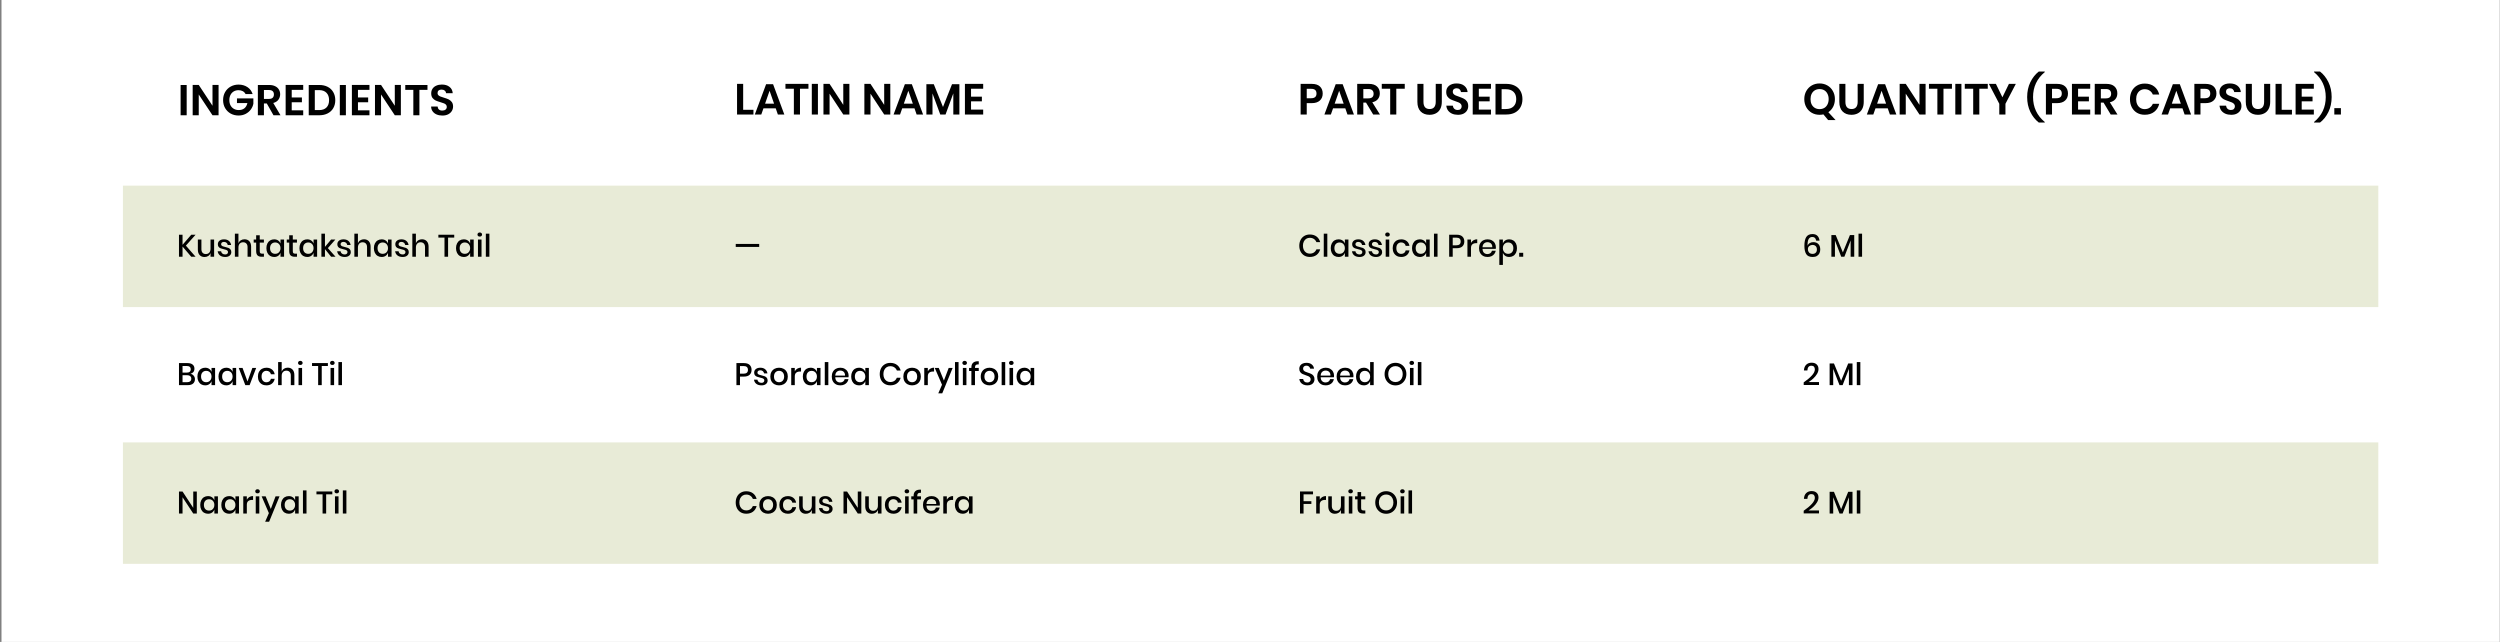 <svg xmlns="http://www.w3.org/2000/svg" fill="none" viewBox="0 0 1441 370" height="370" width="1441">
<rect x="0" y="0" width="1441" height="370" fill="#808080" stroke="none"/>
<rect fill="white" transform="translate(0.859 -0.002)" height="370" width="1440"></rect>
<path fill="black" d="M428.359 63.298H434.284V65.998H424.834V48.348H428.359V63.298ZM447.132 62.448H440.057L438.807 65.998H435.082L441.582 48.548H445.607L452.082 65.998H448.357L447.132 62.448ZM446.182 59.773L443.582 52.323L440.982 59.773H446.182ZM465.985 48.348V51.148H461.11V65.998H457.585V51.148H452.735V48.348H465.985ZM471.45 48.348V65.998H467.925V48.348H471.45ZM489.589 65.998H486.064L478.164 53.998V65.998H474.639V48.348H478.164L486.064 60.448V48.348H489.589V65.998ZM513.173 65.998H509.648L501.748 53.998V65.998H498.223V48.348H501.748L509.648 60.448V48.348H513.173V65.998ZM527.113 62.448H520.038L518.788 65.998H515.063L521.563 48.548H525.588L532.063 65.998H528.338L527.113 62.448ZM526.163 59.773L523.563 52.323L520.963 59.773H526.163ZM552.99 48.548V65.998H549.49V53.823L545.015 65.998H541.965L537.49 53.873V65.998H533.965V48.548H538.24L543.54 61.673L548.74 48.548H552.99ZM559.707 51.148V55.723H565.957V58.423H559.707V63.173H566.707V65.998H556.182V48.348H566.707V51.148H559.707Z"></path>
<path fill="black" d="M753.203 59.448V65.998H749.678V48.348H756.103C758.186 48.348 759.753 48.848 760.803 49.848C761.87 50.848 762.403 52.206 762.403 53.923C762.403 55.606 761.853 56.948 760.753 57.948C759.67 58.948 758.12 59.448 756.103 59.448H753.203ZM755.728 56.623C757.795 56.623 758.828 55.723 758.828 53.923C758.828 53.04 758.586 52.365 758.103 51.898C757.62 51.431 756.828 51.198 755.728 51.198H753.203V56.623H755.728ZM775.443 62.448H768.368L767.118 65.998H763.393L769.893 48.548H773.918L780.393 65.998H776.668L775.443 62.448ZM774.493 59.773L771.893 52.323L769.293 59.773H774.493ZM791.495 65.998L787.37 59.123H785.82V65.998H782.295V48.348H789.02C791.07 48.348 792.629 48.848 793.695 49.848C794.779 50.848 795.32 52.165 795.32 53.798C795.32 55.131 794.945 56.248 794.195 57.148C793.462 58.048 792.395 58.648 790.995 58.948L795.395 65.998H791.495ZM785.82 56.698H788.72C790.737 56.698 791.745 55.806 791.745 54.023C791.745 53.173 791.495 52.515 790.995 52.048C790.512 51.565 789.754 51.323 788.72 51.323H785.82V56.698ZM809.701 48.348V51.148H804.826V65.998H801.301V51.148H796.451V48.348H809.701ZM820.485 48.348V58.698C820.485 60.081 820.785 61.123 821.385 61.823C822.002 62.506 822.885 62.848 824.035 62.848C825.169 62.848 826.035 62.506 826.635 61.823C827.252 61.123 827.56 60.081 827.56 58.698V48.348H831.06V58.698C831.06 60.331 830.752 61.715 830.135 62.848C829.535 63.965 828.694 64.798 827.61 65.348C826.544 65.898 825.327 66.173 823.96 66.173C821.844 66.173 820.152 65.54 818.885 64.273C817.619 63.006 816.985 61.148 816.985 58.698V48.348H820.485ZM846.276 61.173C846.276 62.073 846.051 62.906 845.601 63.673C845.151 64.423 844.484 65.031 843.601 65.498C842.717 65.948 841.642 66.173 840.376 66.173C839.126 66.173 838.009 65.965 837.026 65.548C836.042 65.115 835.251 64.498 834.651 63.698C834.067 62.898 833.734 61.965 833.651 60.898H837.401C837.484 61.615 837.767 62.215 838.251 62.698C838.751 63.165 839.409 63.398 840.226 63.398C840.959 63.398 841.517 63.206 841.901 62.823C842.301 62.423 842.501 61.915 842.501 61.298C842.501 60.748 842.342 60.298 842.026 59.948C841.709 59.581 841.309 59.29 840.826 59.073C840.342 58.856 839.676 58.606 838.826 58.323C837.726 57.956 836.826 57.598 836.126 57.248C835.426 56.881 834.826 56.356 834.326 55.673C833.842 54.99 833.601 54.098 833.601 52.998C833.601 51.481 834.142 50.29 835.226 49.423C836.326 48.54 837.776 48.098 839.576 48.098C841.442 48.098 842.926 48.548 844.026 49.448C845.142 50.348 845.776 51.548 845.926 53.048H842.126C842.026 52.415 841.759 51.898 841.326 51.498C840.892 51.081 840.301 50.873 839.551 50.873C838.901 50.873 838.376 51.048 837.976 51.398C837.576 51.731 837.376 52.223 837.376 52.873C837.376 53.39 837.526 53.823 837.826 54.173C838.142 54.506 838.534 54.781 839.001 54.998C839.484 55.215 840.134 55.456 840.951 55.723C842.084 56.123 843.001 56.498 843.701 56.848C844.417 57.198 845.026 57.723 845.526 58.423C846.026 59.123 846.276 60.04 846.276 61.173ZM852.397 51.148V55.723H858.647V58.423H852.397V63.173H859.397V65.998H848.872V48.348H859.397V51.148H852.397ZM877.532 57.148C877.532 58.898 877.166 60.44 876.432 61.773C875.699 63.106 874.632 64.148 873.232 64.898C871.849 65.631 870.199 65.998 868.282 65.998H862.007V48.348H868.282C870.199 48.348 871.849 48.715 873.232 49.448C874.632 50.165 875.699 51.19 876.432 52.523C877.166 53.84 877.532 55.381 877.532 57.148ZM867.982 62.848C869.882 62.848 871.349 62.348 872.382 61.348C873.432 60.348 873.957 58.948 873.957 57.148C873.957 55.331 873.432 53.923 872.382 52.923C871.349 51.923 869.882 51.423 867.982 51.423H865.532V62.848H867.982Z"></path>
<path fill="black" d="M1053.76 69.223L1051.01 65.923C1050.35 66.09 1049.61 66.173 1048.81 66.173C1047.16 66.173 1045.66 65.79 1044.31 65.023C1042.98 64.256 1041.92 63.181 1041.14 61.798C1040.37 60.415 1039.99 58.856 1039.99 57.123C1039.99 55.39 1040.37 53.84 1041.14 52.473C1041.92 51.09 1042.98 50.015 1044.31 49.248C1045.66 48.481 1047.16 48.098 1048.81 48.098C1050.46 48.098 1051.95 48.481 1053.29 49.248C1054.64 50.015 1055.7 51.09 1056.46 52.473C1057.25 53.84 1057.64 55.39 1057.64 57.123C1057.64 58.74 1057.3 60.206 1056.64 61.523C1055.97 62.823 1055.05 63.873 1053.86 64.673L1058.04 69.223H1053.76ZM1043.59 57.123C1043.59 58.29 1043.8 59.315 1044.24 60.198C1044.69 61.065 1045.3 61.731 1046.09 62.198C1046.87 62.665 1047.78 62.898 1048.81 62.898C1049.85 62.898 1050.75 62.665 1051.54 62.198C1052.32 61.731 1052.93 61.065 1053.36 60.198C1053.81 59.315 1054.04 58.29 1054.04 57.123C1054.04 55.956 1053.81 54.94 1053.36 54.073C1052.93 53.19 1052.32 52.515 1051.54 52.048C1050.75 51.581 1049.85 51.348 1048.81 51.348C1047.78 51.348 1046.87 51.581 1046.09 52.048C1045.3 52.515 1044.69 53.19 1044.24 54.073C1043.8 54.94 1043.59 55.956 1043.59 57.123ZM1063.69 48.348V58.698C1063.69 60.081 1063.99 61.123 1064.59 61.823C1065.21 62.506 1066.09 62.848 1067.24 62.848C1068.37 62.848 1069.24 62.506 1069.84 61.823C1070.46 61.123 1070.76 60.081 1070.76 58.698V48.348H1074.26V58.698C1074.26 60.331 1073.96 61.715 1073.34 62.848C1072.74 63.965 1071.9 64.798 1070.81 65.348C1069.75 65.898 1068.53 66.173 1067.16 66.173C1065.05 66.173 1063.36 65.54 1062.09 64.273C1060.82 63.006 1060.19 61.148 1060.19 58.698V48.348H1063.69ZM1088.1 62.448H1081.03L1079.78 65.998H1076.05L1082.55 48.548H1086.58L1093.05 65.998H1089.33L1088.1 62.448ZM1087.15 59.773L1084.55 52.323L1081.95 59.773H1087.15ZM1109.91 65.998H1106.38L1098.48 53.998V65.998H1094.96V48.348H1098.48L1106.38 60.448V48.348H1109.91V65.998ZM1125.1 48.348V51.148H1120.22V65.998H1116.7V51.148H1111.85V48.348H1125.1ZM1130.56 48.348V65.998H1127.04V48.348H1130.56ZM1145.75 48.348V51.148H1140.88V65.998H1137.35V51.148H1132.5V48.348H1145.75ZM1161.92 48.348L1155.94 59.823V65.998H1152.39V59.823L1146.39 48.348H1150.44L1154.19 56.073L1157.94 48.348H1161.92ZM1168.45 55.948C1168.45 52.765 1169.07 49.906 1170.3 47.373C1171.53 44.84 1173.16 42.79 1175.17 41.223H1178.6V41.573C1174.1 45.29 1171.85 50.081 1171.85 55.948C1171.85 61.815 1174.1 66.606 1178.6 70.323V70.648H1175.17C1173.16 69.081 1171.53 67.04 1170.3 64.523C1169.07 61.99 1168.45 59.131 1168.45 55.948ZM1182.78 59.448V65.998H1179.26V48.348H1185.68C1187.77 48.348 1189.33 48.848 1190.38 49.848C1191.45 50.848 1191.98 52.206 1191.98 53.923C1191.98 55.606 1191.43 56.948 1190.33 57.948C1189.25 58.948 1187.7 59.448 1185.68 59.448H1182.78ZM1185.31 56.623C1187.37 56.623 1188.41 55.723 1188.41 53.923C1188.41 53.04 1188.17 52.365 1187.68 51.898C1187.2 51.431 1186.41 51.198 1185.31 51.198H1182.78V56.623H1185.31ZM1197.8 51.148V55.723H1204.05V58.423H1197.8V63.173H1204.8V65.998H1194.27V48.348H1204.8V51.148H1197.8ZM1216.61 65.998L1212.48 59.123H1210.93V65.998H1207.41V48.348H1214.13C1216.18 48.348 1217.74 48.848 1218.81 49.848C1219.89 50.848 1220.43 52.165 1220.43 53.798C1220.43 55.131 1220.06 56.248 1219.31 57.148C1218.57 58.048 1217.51 58.648 1216.11 58.948L1220.51 65.998H1216.61ZM1210.93 56.698H1213.83C1215.85 56.698 1216.86 55.806 1216.86 54.023C1216.86 53.173 1216.61 52.515 1216.11 52.048C1215.62 51.565 1214.87 51.323 1213.83 51.323H1210.93V56.698ZM1236.23 48.173C1238.43 48.173 1240.26 48.74 1241.71 49.873C1243.16 51.006 1244.12 52.548 1244.58 54.498H1240.88C1240.5 53.548 1239.9 52.798 1239.08 52.248C1238.28 51.698 1237.32 51.423 1236.18 51.423C1235.25 51.423 1234.41 51.656 1233.66 52.123C1232.91 52.59 1232.32 53.256 1231.91 54.123C1231.49 54.99 1231.28 56.006 1231.28 57.173C1231.28 58.323 1231.49 59.331 1231.91 60.198C1232.32 61.065 1232.91 61.731 1233.66 62.198C1234.41 62.665 1235.25 62.898 1236.18 62.898C1237.32 62.898 1238.28 62.623 1239.08 62.073C1239.9 61.523 1240.5 60.773 1240.88 59.823H1244.58C1244.12 61.773 1243.16 63.315 1241.71 64.448C1240.26 65.581 1238.43 66.148 1236.23 66.148C1234.55 66.148 1233.06 65.773 1231.76 65.023C1230.47 64.256 1229.47 63.19 1228.76 61.823C1228.06 60.456 1227.71 58.906 1227.71 57.173C1227.71 55.423 1228.06 53.865 1228.76 52.498C1229.47 51.131 1230.47 50.073 1231.76 49.323C1233.04 48.556 1234.53 48.173 1236.23 48.173ZM1257.98 62.448H1250.9L1249.65 65.998H1245.93L1252.43 48.548H1256.45L1262.93 65.998H1259.2L1257.98 62.448ZM1257.03 59.773L1254.43 52.323L1251.83 59.773H1257.03ZM1268.35 59.448V65.998H1264.83V48.348H1271.25C1273.34 48.348 1274.9 48.848 1275.95 49.848C1277.02 50.848 1277.55 52.206 1277.55 53.923C1277.55 55.606 1277 56.948 1275.9 57.948C1274.82 58.948 1273.27 59.448 1271.25 59.448H1268.35ZM1270.88 56.623C1272.95 56.623 1273.98 55.723 1273.98 53.923C1273.98 53.04 1273.74 52.365 1273.25 51.898C1272.77 51.431 1271.98 51.198 1270.88 51.198H1268.35V56.623H1270.88ZM1291.97 61.173C1291.97 62.073 1291.74 62.906 1291.29 63.673C1290.84 64.423 1290.18 65.031 1289.29 65.498C1288.41 65.948 1287.34 66.173 1286.07 66.173C1284.82 66.173 1283.7 65.965 1282.72 65.548C1281.74 65.115 1280.94 64.498 1280.34 63.698C1279.76 62.898 1279.43 61.965 1279.34 60.898H1283.09C1283.18 61.615 1283.46 62.215 1283.94 62.698C1284.44 63.165 1285.1 63.398 1285.92 63.398C1286.65 63.398 1287.21 63.206 1287.59 62.823C1287.99 62.423 1288.19 61.915 1288.19 61.298C1288.19 60.748 1288.04 60.298 1287.72 59.948C1287.4 59.581 1287 59.29 1286.52 59.073C1286.04 58.856 1285.37 58.606 1284.52 58.323C1283.42 57.956 1282.52 57.598 1281.82 57.248C1281.12 56.881 1280.52 56.356 1280.02 55.673C1279.54 54.99 1279.29 54.098 1279.29 52.998C1279.29 51.481 1279.84 50.29 1280.92 49.423C1282.02 48.54 1283.47 48.098 1285.27 48.098C1287.14 48.098 1288.62 48.548 1289.72 49.448C1290.84 50.348 1291.47 51.548 1291.62 53.048H1287.82C1287.72 52.415 1287.45 51.898 1287.02 51.498C1286.59 51.081 1285.99 50.873 1285.24 50.873C1284.59 50.873 1284.07 51.048 1283.67 51.398C1283.27 51.731 1283.07 52.223 1283.07 52.873C1283.07 53.39 1283.22 53.823 1283.52 54.173C1283.84 54.506 1284.23 54.781 1284.69 54.998C1285.18 55.215 1285.83 55.456 1286.64 55.723C1287.78 56.123 1288.69 56.498 1289.39 56.848C1290.11 57.198 1290.72 57.723 1291.22 58.423C1291.72 59.123 1291.97 60.04 1291.97 61.173ZM1297.97 48.348V58.698C1297.97 60.081 1298.27 61.123 1298.87 61.823C1299.48 62.506 1300.37 62.848 1301.52 62.848C1302.65 62.848 1303.52 62.506 1304.12 61.823C1304.73 61.123 1305.04 60.081 1305.04 58.698V48.348H1308.54V58.698C1308.54 60.331 1308.23 61.715 1307.62 62.848C1307.02 63.965 1306.17 64.798 1305.09 65.348C1304.02 65.898 1302.81 66.173 1301.44 66.173C1299.32 66.173 1297.63 65.54 1296.37 64.273C1295.1 63.006 1294.47 61.148 1294.47 58.698V48.348H1297.97ZM1315.16 63.298H1321.08V65.998H1311.63V48.348H1315.16V63.298ZM1326.7 51.148V55.723H1332.95V58.423H1326.7V63.173H1333.7V65.998H1323.18V48.348H1333.7V51.148H1326.7ZM1343.96 55.923C1343.96 59.123 1343.35 61.99 1342.11 64.523C1340.88 67.056 1339.26 69.098 1337.24 70.648H1333.81V70.323C1338.31 66.606 1340.56 61.815 1340.56 55.948C1340.56 50.081 1338.31 45.29 1333.81 41.573V41.223H1337.24C1339.26 42.79 1340.88 44.84 1342.11 47.373C1343.35 49.89 1343.96 52.74 1343.96 55.923ZM1349.3 62.323V65.998H1345.5V62.323H1349.3Z"></path>
<rect fill="#E8EBD7" height="70" width="1300" y="106.998" x="70.859"></rect>
<rect fill="#E8EBD7" height="70" width="1300" y="254.998" x="70.859"></rect>
<path fill="black" d="M107.142 141.572L112.74 147.998H110.238L105.216 142.112V147.998H103.164V135.29H105.216V141.104L110.256 135.29H112.74L107.142 141.572ZM123.417 138.08V147.998H121.347V145.838C121.095 146.57 120.657 147.14 120.033 147.548C119.409 147.944 118.683 148.142 117.855 148.142C116.703 148.142 115.779 147.77 115.083 147.026C114.387 146.282 114.039 145.22 114.039 143.84V138.08H116.091V143.624C116.091 144.524 116.319 145.22 116.775 145.712C117.231 146.192 117.855 146.432 118.647 146.432C119.463 146.432 120.117 146.168 120.609 145.64C121.101 145.112 121.347 144.344 121.347 143.336V138.08H123.417ZM129.133 137.954C130.297 137.954 131.227 138.254 131.923 138.854C132.631 139.442 133.063 140.234 133.219 141.23H131.275C131.191 140.69 130.957 140.258 130.573 139.934C130.201 139.598 129.703 139.43 129.079 139.43C128.563 139.43 128.161 139.556 127.873 139.808C127.597 140.048 127.459 140.378 127.459 140.798C127.459 141.11 127.561 141.362 127.765 141.554C127.969 141.746 128.221 141.896 128.521 142.004C128.833 142.112 129.271 142.232 129.835 142.364C130.579 142.532 131.179 142.706 131.635 142.886C132.103 143.066 132.499 143.354 132.823 143.75C133.159 144.134 133.327 144.662 133.327 145.334C133.327 146.162 133.009 146.834 132.373 147.35C131.749 147.866 130.903 148.124 129.835 148.124C128.599 148.124 127.597 147.836 126.829 147.26C126.073 146.684 125.617 145.88 125.461 144.848H127.459C127.519 145.388 127.759 145.826 128.179 146.162C128.599 146.498 129.151 146.666 129.835 146.666C130.327 146.666 130.711 146.54 130.987 146.288C131.275 146.024 131.419 145.694 131.419 145.298C131.419 144.95 131.311 144.674 131.095 144.47C130.879 144.266 130.609 144.11 130.285 144.002C129.961 143.882 129.517 143.762 128.953 143.642C128.233 143.474 127.645 143.306 127.189 143.138C126.745 142.97 126.361 142.7 126.037 142.328C125.725 141.944 125.569 141.428 125.569 140.78C125.569 139.94 125.881 139.262 126.505 138.746C127.141 138.218 128.017 137.954 129.133 137.954ZM140.929 137.918C142.081 137.918 143.005 138.29 143.701 139.034C144.397 139.778 144.745 140.84 144.745 142.22V147.998H142.693V142.436C142.693 141.548 142.465 140.864 142.009 140.384C141.553 139.892 140.929 139.646 140.137 139.646C139.321 139.646 138.667 139.91 138.175 140.438C137.683 140.954 137.437 141.716 137.437 142.724V147.998H135.385V134.678H137.437V140.258C137.701 139.514 138.145 138.938 138.769 138.53C139.393 138.122 140.113 137.918 140.929 137.918ZM152.13 146.216V147.998H150.87C149.814 147.998 149.01 147.746 148.458 147.242C147.918 146.726 147.648 145.874 147.648 144.686V139.826H146.226V138.08H147.648V135.614H149.718V138.08H152.112V139.826H149.718V144.722C149.718 145.286 149.82 145.676 150.024 145.892C150.24 146.108 150.612 146.216 151.14 146.216H152.13ZM158.031 137.954C158.931 137.954 159.699 138.176 160.335 138.62C160.971 139.064 161.421 139.652 161.685 140.384V138.08H163.737V147.998H161.685V145.694C161.421 146.426 160.971 147.014 160.335 147.458C159.699 147.902 158.931 148.124 158.031 148.124C157.167 148.124 156.393 147.92 155.709 147.512C155.037 147.104 154.509 146.516 154.125 145.748C153.741 144.98 153.549 144.074 153.549 143.03C153.549 141.998 153.741 141.098 154.125 140.33C154.509 139.562 155.037 138.974 155.709 138.566C156.393 138.158 157.167 137.954 158.031 137.954ZM158.661 139.754C157.749 139.754 157.017 140.048 156.465 140.636C155.925 141.212 155.655 142.01 155.655 143.03C155.655 144.05 155.925 144.854 156.465 145.442C157.017 146.018 157.749 146.306 158.661 146.306C159.237 146.306 159.753 146.174 160.209 145.91C160.665 145.634 161.025 145.25 161.289 144.758C161.553 144.266 161.685 143.69 161.685 143.03C161.685 142.382 161.553 141.812 161.289 141.32C161.025 140.816 160.665 140.432 160.209 140.168C159.753 139.892 159.237 139.754 158.661 139.754ZM171.185 146.216V147.998H169.925C168.869 147.998 168.065 147.746 167.513 147.242C166.973 146.726 166.703 145.874 166.703 144.686V139.826H165.281V138.08H166.703V135.614H168.773V138.08H171.167V139.826H168.773V144.722C168.773 145.286 168.875 145.676 169.079 145.892C169.295 146.108 169.667 146.216 170.195 146.216H171.185ZM177.085 137.954C177.985 137.954 178.753 138.176 179.389 138.62C180.025 139.064 180.475 139.652 180.739 140.384V138.08H182.791V147.998H180.739V145.694C180.475 146.426 180.025 147.014 179.389 147.458C178.753 147.902 177.985 148.124 177.085 148.124C176.221 148.124 175.447 147.92 174.763 147.512C174.091 147.104 173.563 146.516 173.179 145.748C172.795 144.98 172.603 144.074 172.603 143.03C172.603 141.998 172.795 141.098 173.179 140.33C173.563 139.562 174.091 138.974 174.763 138.566C175.447 138.158 176.221 137.954 177.085 137.954ZM177.715 139.754C176.803 139.754 176.071 140.048 175.519 140.636C174.979 141.212 174.709 142.01 174.709 143.03C174.709 144.05 174.979 144.854 175.519 145.442C176.071 146.018 176.803 146.306 177.715 146.306C178.291 146.306 178.807 146.174 179.263 145.91C179.719 145.634 180.079 145.25 180.343 144.758C180.607 144.266 180.739 143.69 180.739 143.03C180.739 142.382 180.607 141.812 180.343 141.32C180.079 140.816 179.719 140.432 179.263 140.168C178.807 139.892 178.291 139.754 177.715 139.754ZM190.87 147.998L187.306 143.588V147.998H185.254V134.678H187.306V142.31L190.834 138.08H193.3L188.98 143.012L193.408 147.998H190.87ZM198.004 137.954C199.168 137.954 200.098 138.254 200.794 138.854C201.502 139.442 201.934 140.234 202.09 141.23H200.146C200.062 140.69 199.828 140.258 199.444 139.934C199.072 139.598 198.574 139.43 197.95 139.43C197.434 139.43 197.032 139.556 196.744 139.808C196.468 140.048 196.33 140.378 196.33 140.798C196.33 141.11 196.432 141.362 196.636 141.554C196.84 141.746 197.092 141.896 197.392 142.004C197.704 142.112 198.142 142.232 198.706 142.364C199.45 142.532 200.05 142.706 200.506 142.886C200.974 143.066 201.37 143.354 201.694 143.75C202.03 144.134 202.198 144.662 202.198 145.334C202.198 146.162 201.88 146.834 201.244 147.35C200.62 147.866 199.774 148.124 198.706 148.124C197.47 148.124 196.468 147.836 195.7 147.26C194.944 146.684 194.488 145.88 194.332 144.848H196.33C196.39 145.388 196.63 145.826 197.05 146.162C197.47 146.498 198.022 146.666 198.706 146.666C199.198 146.666 199.582 146.54 199.858 146.288C200.146 146.024 200.29 145.694 200.29 145.298C200.29 144.95 200.182 144.674 199.966 144.47C199.75 144.266 199.48 144.11 199.156 144.002C198.832 143.882 198.388 143.762 197.824 143.642C197.104 143.474 196.516 143.306 196.06 143.138C195.616 142.97 195.232 142.7 194.908 142.328C194.596 141.944 194.44 141.428 194.44 140.78C194.44 139.94 194.752 139.262 195.376 138.746C196.012 138.218 196.888 137.954 198.004 137.954ZM209.8 137.918C210.952 137.918 211.876 138.29 212.572 139.034C213.268 139.778 213.616 140.84 213.616 142.22V147.998H211.564V142.436C211.564 141.548 211.336 140.864 210.88 140.384C210.424 139.892 209.8 139.646 209.008 139.646C208.192 139.646 207.538 139.91 207.046 140.438C206.554 140.954 206.308 141.716 206.308 142.724V147.998H204.256V134.678H206.308V140.258C206.572 139.514 207.016 138.938 207.64 138.53C208.264 138.122 208.984 137.918 209.8 137.918ZM219.993 137.954C220.893 137.954 221.661 138.176 222.297 138.62C222.933 139.064 223.383 139.652 223.647 140.384V138.08H225.699V147.998H223.647V145.694C223.383 146.426 222.933 147.014 222.297 147.458C221.661 147.902 220.893 148.124 219.993 148.124C219.129 148.124 218.355 147.92 217.671 147.512C216.999 147.104 216.471 146.516 216.087 145.748C215.703 144.98 215.511 144.074 215.511 143.03C215.511 141.998 215.703 141.098 216.087 140.33C216.471 139.562 216.999 138.974 217.671 138.566C218.355 138.158 219.129 137.954 219.993 137.954ZM220.623 139.754C219.711 139.754 218.979 140.048 218.427 140.636C217.887 141.212 217.617 142.01 217.617 143.03C217.617 144.05 217.887 144.854 218.427 145.442C218.979 146.018 219.711 146.306 220.623 146.306C221.199 146.306 221.715 146.174 222.171 145.91C222.627 145.634 222.987 145.25 223.251 144.758C223.515 144.266 223.647 143.69 223.647 143.03C223.647 142.382 223.515 141.812 223.251 141.32C222.987 140.816 222.627 140.432 222.171 140.168C221.715 139.892 221.199 139.754 220.623 139.754ZM231.42 137.954C232.584 137.954 233.514 138.254 234.21 138.854C234.918 139.442 235.35 140.234 235.506 141.23H233.562C233.478 140.69 233.244 140.258 232.86 139.934C232.488 139.598 231.99 139.43 231.366 139.43C230.85 139.43 230.448 139.556 230.16 139.808C229.884 140.048 229.746 140.378 229.746 140.798C229.746 141.11 229.848 141.362 230.052 141.554C230.256 141.746 230.508 141.896 230.808 142.004C231.12 142.112 231.558 142.232 232.122 142.364C232.866 142.532 233.466 142.706 233.922 142.886C234.39 143.066 234.786 143.354 235.11 143.75C235.446 144.134 235.614 144.662 235.614 145.334C235.614 146.162 235.296 146.834 234.66 147.35C234.036 147.866 233.19 148.124 232.122 148.124C230.886 148.124 229.884 147.836 229.116 147.26C228.36 146.684 227.904 145.88 227.748 144.848H229.746C229.806 145.388 230.046 145.826 230.466 146.162C230.886 146.498 231.438 146.666 232.122 146.666C232.614 146.666 232.998 146.54 233.274 146.288C233.562 146.024 233.706 145.694 233.706 145.298C233.706 144.95 233.598 144.674 233.382 144.47C233.166 144.266 232.896 144.11 232.572 144.002C232.248 143.882 231.804 143.762 231.24 143.642C230.52 143.474 229.932 143.306 229.476 143.138C229.032 142.97 228.648 142.7 228.324 142.328C228.012 141.944 227.856 141.428 227.856 140.78C227.856 139.94 228.168 139.262 228.792 138.746C229.428 138.218 230.304 137.954 231.42 137.954ZM243.216 137.918C244.368 137.918 245.292 138.29 245.988 139.034C246.684 139.778 247.032 140.84 247.032 142.22V147.998H244.98V142.436C244.98 141.548 244.752 140.864 244.296 140.384C243.84 139.892 243.216 139.646 242.424 139.646C241.608 139.646 240.954 139.91 240.462 140.438C239.97 140.954 239.724 141.716 239.724 142.724V147.998H237.672V134.678H239.724V140.258C239.988 139.514 240.432 138.938 241.056 138.53C241.68 138.122 242.4 137.918 243.216 137.918ZM261.822 135.29V136.946H258.276V147.998H256.206V136.946H252.678V135.29H261.822ZM267.331 137.954C268.231 137.954 268.999 138.176 269.635 138.62C270.271 139.064 270.721 139.652 270.985 140.384V138.08H273.037V147.998H270.985V145.694C270.721 146.426 270.271 147.014 269.635 147.458C268.999 147.902 268.231 148.124 267.331 148.124C266.467 148.124 265.693 147.92 265.009 147.512C264.337 147.104 263.809 146.516 263.425 145.748C263.041 144.98 262.849 144.074 262.849 143.03C262.849 141.998 263.041 141.098 263.425 140.33C263.809 139.562 264.337 138.974 265.009 138.566C265.693 138.158 266.467 137.954 267.331 137.954ZM267.961 139.754C267.049 139.754 266.317 140.048 265.765 140.636C265.225 141.212 264.955 142.01 264.955 143.03C264.955 144.05 265.225 144.854 265.765 145.442C266.317 146.018 267.049 146.306 267.961 146.306C268.537 146.306 269.053 146.174 269.509 145.91C269.965 145.634 270.325 145.25 270.589 144.758C270.853 144.266 270.985 143.69 270.985 143.03C270.985 142.382 270.853 141.812 270.589 141.32C270.325 140.816 269.965 140.432 269.509 140.168C269.053 139.892 268.537 139.754 267.961 139.754ZM275.212 135.2C275.212 134.852 275.332 134.564 275.572 134.336C275.812 134.108 276.13 133.994 276.526 133.994C276.922 133.994 277.24 134.108 277.48 134.336C277.732 134.564 277.858 134.852 277.858 135.2C277.858 135.548 277.732 135.83 277.48 136.046C277.24 136.262 276.922 136.37 276.526 136.37C276.13 136.37 275.812 136.262 275.572 136.046C275.332 135.83 275.212 135.548 275.212 135.2ZM277.552 138.08V147.998H275.5V138.08H277.552ZM282.087 134.678V147.998H280.035V134.678H282.087ZM109.788 215.446C110.556 215.602 111.174 215.968 111.642 216.544C112.122 217.12 112.362 217.792 112.362 218.56C112.362 219.616 112.008 220.456 111.3 221.08C110.592 221.692 109.566 221.998 108.222 221.998H103.164V209.29H108.132C109.404 209.29 110.376 209.578 111.048 210.154C111.732 210.718 112.074 211.498 112.074 212.494C112.074 213.298 111.864 213.952 111.444 214.456C111.024 214.948 110.472 215.278 109.788 215.446ZM105.216 214.762H107.754C108.474 214.762 109.02 214.594 109.392 214.258C109.776 213.922 109.968 213.454 109.968 212.854C109.968 212.266 109.776 211.804 109.392 211.468C109.02 211.132 108.45 210.964 107.682 210.964H105.216V214.762ZM107.808 220.306C108.588 220.306 109.188 220.132 109.608 219.784C110.04 219.424 110.256 218.926 110.256 218.29C110.256 217.654 110.04 217.156 109.608 216.796C109.176 216.436 108.57 216.256 107.79 216.256H105.216V220.306H107.808ZM118.269 211.954C119.169 211.954 119.937 212.176 120.573 212.62C121.209 213.064 121.659 213.652 121.923 214.384V212.08H123.975V221.998H121.923V219.694C121.659 220.426 121.209 221.014 120.573 221.458C119.937 221.902 119.169 222.124 118.269 222.124C117.405 222.124 116.631 221.92 115.947 221.512C115.275 221.104 114.747 220.516 114.363 219.748C113.979 218.98 113.787 218.074 113.787 217.03C113.787 215.998 113.979 215.098 114.363 214.33C114.747 213.562 115.275 212.974 115.947 212.566C116.631 212.158 117.405 211.954 118.269 211.954ZM118.899 213.754C117.987 213.754 117.255 214.048 116.703 214.636C116.163 215.212 115.893 216.01 115.893 217.03C115.893 218.05 116.163 218.854 116.703 219.442C117.255 220.018 117.987 220.306 118.899 220.306C119.475 220.306 119.991 220.174 120.447 219.91C120.903 219.634 121.263 219.25 121.527 218.758C121.791 218.266 121.923 217.69 121.923 217.03C121.923 216.382 121.791 215.812 121.527 215.32C121.263 214.816 120.903 214.432 120.447 214.168C119.991 213.892 119.475 213.754 118.899 213.754ZM130.415 211.954C131.315 211.954 132.083 212.176 132.719 212.62C133.355 213.064 133.805 213.652 134.069 214.384V212.08H136.121V221.998H134.069V219.694C133.805 220.426 133.355 221.014 132.719 221.458C132.083 221.902 131.315 222.124 130.415 222.124C129.551 222.124 128.777 221.92 128.093 221.512C127.421 221.104 126.893 220.516 126.509 219.748C126.125 218.98 125.933 218.074 125.933 217.03C125.933 215.998 126.125 215.098 126.509 214.33C126.893 213.562 127.421 212.974 128.093 212.566C128.777 212.158 129.551 211.954 130.415 211.954ZM131.045 213.754C130.133 213.754 129.401 214.048 128.849 214.636C128.309 215.212 128.039 216.01 128.039 217.03C128.039 218.05 128.309 218.854 128.849 219.442C129.401 220.018 130.133 220.306 131.045 220.306C131.621 220.306 132.137 220.174 132.593 219.91C133.049 219.634 133.409 219.25 133.673 218.758C133.937 218.266 134.069 217.69 134.069 217.03C134.069 216.382 133.937 215.812 133.673 215.32C133.409 214.816 133.049 214.432 132.593 214.168C132.137 213.892 131.621 213.754 131.045 213.754ZM142.652 219.874L145.46 212.08H147.656L143.876 221.998H141.392L137.612 212.08H139.808L142.652 219.874ZM153.576 211.954C154.86 211.954 155.922 212.296 156.762 212.98C157.602 213.652 158.124 214.57 158.328 215.734H156.15C156.03 215.11 155.736 214.624 155.268 214.276C154.812 213.916 154.236 213.736 153.54 213.736C152.748 213.736 152.088 214.018 151.56 214.582C151.032 215.134 150.768 215.95 150.768 217.03C150.768 218.11 151.032 218.932 151.56 219.496C152.088 220.06 152.748 220.342 153.54 220.342C154.236 220.342 154.812 220.162 155.268 219.802C155.736 219.442 156.03 218.95 156.15 218.326H158.328C158.124 219.49 157.602 220.414 156.762 221.098C155.922 221.782 154.86 222.124 153.576 222.124C152.616 222.124 151.764 221.92 151.02 221.512C150.288 221.104 149.712 220.516 149.292 219.748C148.872 218.98 148.662 218.074 148.662 217.03C148.662 215.998 148.872 215.098 149.292 214.33C149.712 213.562 150.288 212.974 151.02 212.566C151.764 212.158 152.616 211.954 153.576 211.954ZM165.854 211.918C167.006 211.918 167.93 212.29 168.626 213.034C169.322 213.778 169.67 214.84 169.67 216.22V221.998H167.618V216.436C167.618 215.548 167.39 214.864 166.934 214.384C166.478 213.892 165.854 213.646 165.062 213.646C164.246 213.646 163.592 213.91 163.1 214.438C162.608 214.954 162.362 215.716 162.362 216.724V221.998H160.31V208.678H162.362V214.258C162.626 213.514 163.07 212.938 163.694 212.53C164.318 212.122 165.038 211.918 165.854 211.918ZM171.782 209.2C171.782 208.852 171.902 208.564 172.142 208.336C172.382 208.108 172.7 207.994 173.096 207.994C173.492 207.994 173.81 208.108 174.05 208.336C174.302 208.564 174.428 208.852 174.428 209.2C174.428 209.548 174.302 209.83 174.05 210.046C173.81 210.262 173.492 210.37 173.096 210.37C172.7 210.37 172.382 210.262 172.142 210.046C171.902 209.83 171.782 209.548 171.782 209.2ZM174.122 212.08V221.998H172.07V212.08H174.122ZM188.996 209.29V210.946H185.45V221.998H183.38V210.946H179.852V209.29H188.996ZM190.239 209.2C190.239 208.852 190.359 208.564 190.599 208.336C190.839 208.108 191.157 207.994 191.553 207.994C191.949 207.994 192.267 208.108 192.507 208.336C192.759 208.564 192.885 208.852 192.885 209.2C192.885 209.548 192.759 209.83 192.507 210.046C192.267 210.262 191.949 210.37 191.553 210.37C191.157 210.37 190.839 210.262 190.599 210.046C190.359 209.83 190.239 209.548 190.239 209.2ZM192.579 212.08V221.998H190.527V212.08H192.579ZM197.114 208.678V221.998H195.062V208.678H197.114ZM113.442 295.998H111.39L105.216 286.62V295.998H103.164V283.308H105.216L111.39 292.722V283.308H113.442V295.998ZM119.904 285.954C120.804 285.954 121.572 286.176 122.208 286.62C122.844 287.064 123.294 287.652 123.558 288.384V286.08H125.61V295.998H123.558V293.694C123.294 294.426 122.844 295.014 122.208 295.458C121.572 295.902 120.804 296.124 119.904 296.124C119.04 296.124 118.266 295.92 117.582 295.512C116.91 295.104 116.382 294.516 115.998 293.748C115.614 292.98 115.422 292.074 115.422 291.03C115.422 289.998 115.614 289.098 115.998 288.33C116.382 287.562 116.91 286.974 117.582 286.566C118.266 286.158 119.04 285.954 119.904 285.954ZM120.534 287.754C119.622 287.754 118.89 288.048 118.338 288.636C117.798 289.212 117.528 290.01 117.528 291.03C117.528 292.05 117.798 292.854 118.338 293.442C118.89 294.018 119.622 294.306 120.534 294.306C121.11 294.306 121.626 294.174 122.082 293.91C122.538 293.634 122.898 293.25 123.162 292.758C123.426 292.266 123.558 291.69 123.558 291.03C123.558 290.382 123.426 289.812 123.162 289.32C122.898 288.816 122.538 288.432 122.082 288.168C121.626 287.892 121.11 287.754 120.534 287.754ZM132.05 285.954C132.95 285.954 133.718 286.176 134.354 286.62C134.99 287.064 135.44 287.652 135.704 288.384V286.08H137.756V295.998H135.704V293.694C135.44 294.426 134.99 295.014 134.354 295.458C133.718 295.902 132.95 296.124 132.05 296.124C131.186 296.124 130.412 295.92 129.728 295.512C129.056 295.104 128.528 294.516 128.144 293.748C127.76 292.98 127.568 292.074 127.568 291.03C127.568 289.998 127.76 289.098 128.144 288.33C128.528 287.562 129.056 286.974 129.728 286.566C130.412 286.158 131.186 285.954 132.05 285.954ZM132.68 287.754C131.768 287.754 131.036 288.048 130.484 288.636C129.944 289.212 129.674 290.01 129.674 291.03C129.674 292.05 129.944 292.854 130.484 293.442C131.036 294.018 131.768 294.306 132.68 294.306C133.256 294.306 133.772 294.174 134.228 293.91C134.684 293.634 135.044 293.25 135.308 292.758C135.572 292.266 135.704 291.69 135.704 291.03C135.704 290.382 135.572 289.812 135.308 289.32C135.044 288.816 134.684 288.432 134.228 288.168C133.772 287.892 133.256 287.754 132.68 287.754ZM142.271 288.024C142.607 287.376 143.087 286.866 143.711 286.494C144.335 286.11 145.055 285.918 145.871 285.918V288.15H145.259C144.359 288.15 143.633 288.372 143.081 288.816C142.541 289.248 142.271 289.968 142.271 290.976V295.998H140.219V286.08H142.271V288.024ZM147.12 283.2C147.12 282.852 147.24 282.564 147.48 282.336C147.72 282.108 148.038 281.994 148.434 281.994C148.83 281.994 149.148 282.108 149.388 282.336C149.64 282.564 149.766 282.852 149.766 283.2C149.766 283.548 149.64 283.83 149.388 284.046C149.148 284.262 148.83 284.37 148.434 284.37C148.038 284.37 147.72 284.262 147.48 284.046C147.24 283.83 147.12 283.548 147.12 283.2ZM149.46 286.08V295.998H147.408V286.08H149.46ZM153.113 286.08L156.083 293.37L158.837 286.08H161.123L155.129 300.714H152.843L154.985 295.764L150.809 286.08H153.113ZM166.45 285.954C167.35 285.954 168.118 286.176 168.754 286.62C169.39 287.064 169.84 287.652 170.104 288.384V286.08H172.156V295.998H170.104V293.694C169.84 294.426 169.39 295.014 168.754 295.458C168.118 295.902 167.35 296.124 166.45 296.124C165.586 296.124 164.812 295.92 164.128 295.512C163.456 295.104 162.928 294.516 162.544 293.748C162.16 292.98 161.968 292.074 161.968 291.03C161.968 289.998 162.16 289.098 162.544 288.33C162.928 287.562 163.456 286.974 164.128 286.566C164.812 286.158 165.586 285.954 166.45 285.954ZM167.08 287.754C166.168 287.754 165.436 288.048 164.884 288.636C164.344 289.212 164.074 290.01 164.074 291.03C164.074 292.05 164.344 292.854 164.884 293.442C165.436 294.018 166.168 294.306 167.08 294.306C167.656 294.306 168.172 294.174 168.628 293.91C169.084 293.634 169.444 293.25 169.708 292.758C169.972 292.266 170.104 291.69 170.104 291.03C170.104 290.382 169.972 289.812 169.708 289.32C169.444 288.816 169.084 288.432 168.628 288.168C168.172 287.892 167.656 287.754 167.08 287.754ZM176.671 282.678V295.998H174.619V282.678H176.671ZM191.545 283.29V284.946H187.999V295.998H185.929V284.946H182.401V283.29H191.545ZM192.788 283.2C192.788 282.852 192.908 282.564 193.148 282.336C193.388 282.108 193.706 281.994 194.102 281.994C194.498 281.994 194.816 282.108 195.056 282.336C195.308 282.564 195.434 282.852 195.434 283.2C195.434 283.548 195.308 283.83 195.056 284.046C194.816 284.262 194.498 284.37 194.102 284.37C193.706 284.37 193.388 284.262 193.148 284.046C192.908 283.83 192.788 283.548 192.788 283.2ZM195.128 286.08V295.998H193.076V286.08H195.128ZM199.663 282.678V295.998H197.611V282.678H199.663Z"></path>
<path fill="black" d="M437.598 140.618V142.346H424.08V140.618H437.598ZM426.528 217.066V221.998H424.476V209.29H428.796C430.26 209.29 431.358 209.638 432.09 210.334C432.834 211.03 433.206 211.984 433.206 213.196C433.206 214.396 432.828 215.344 432.072 216.04C431.316 216.724 430.224 217.066 428.796 217.066H426.528ZM428.58 215.392C430.272 215.392 431.118 214.66 431.118 213.196C431.118 212.476 430.914 211.93 430.506 211.558C430.11 211.174 429.468 210.982 428.58 210.982H426.528V215.392H428.58ZM438.264 211.954C439.428 211.954 440.358 212.254 441.054 212.854C441.762 213.442 442.194 214.234 442.35 215.23H440.406C440.322 214.69 440.088 214.258 439.704 213.934C439.332 213.598 438.834 213.43 438.21 213.43C437.694 213.43 437.292 213.556 437.004 213.808C436.728 214.048 436.59 214.378 436.59 214.798C436.59 215.11 436.692 215.362 436.896 215.554C437.1 215.746 437.352 215.896 437.652 216.004C437.964 216.112 438.402 216.232 438.966 216.364C439.71 216.532 440.31 216.706 440.766 216.886C441.234 217.066 441.63 217.354 441.954 217.75C442.29 218.134 442.458 218.662 442.458 219.334C442.458 220.162 442.14 220.834 441.504 221.35C440.88 221.866 440.034 222.124 438.966 222.124C437.73 222.124 436.728 221.836 435.96 221.26C435.204 220.684 434.748 219.88 434.592 218.848H436.59C436.65 219.388 436.89 219.826 437.31 220.162C437.73 220.498 438.282 220.666 438.966 220.666C439.458 220.666 439.842 220.54 440.118 220.288C440.406 220.024 440.55 219.694 440.55 219.298C440.55 218.95 440.442 218.674 440.226 218.47C440.01 218.266 439.74 218.11 439.416 218.002C439.092 217.882 438.648 217.762 438.084 217.642C437.364 217.474 436.776 217.306 436.32 217.138C435.876 216.97 435.492 216.7 435.168 216.328C434.856 215.944 434.7 215.428 434.7 214.78C434.7 213.94 435.012 213.262 435.636 212.746C436.272 212.218 437.148 211.954 438.264 211.954ZM449.051 211.954C450.011 211.954 450.875 212.158 451.643 212.566C452.411 212.974 453.011 213.562 453.443 214.33C453.875 215.098 454.091 215.998 454.091 217.03C454.091 218.074 453.875 218.98 453.443 219.748C453.011 220.516 452.411 221.104 451.643 221.512C450.875 221.92 450.011 222.124 449.051 222.124C448.091 222.124 447.227 221.92 446.459 221.512C445.703 221.104 445.103 220.516 444.659 219.748C444.227 218.968 444.011 218.062 444.011 217.03C444.011 215.998 444.227 215.098 444.659 214.33C445.103 213.562 445.703 212.974 446.459 212.566C447.227 212.158 448.091 211.954 449.051 211.954ZM449.051 213.736C448.523 213.736 448.037 213.856 447.593 214.096C447.149 214.336 446.789 214.708 446.513 215.212C446.249 215.704 446.117 216.31 446.117 217.03C446.117 217.762 446.249 218.374 446.513 218.866C446.789 219.358 447.149 219.724 447.593 219.964C448.037 220.204 448.523 220.324 449.051 220.324C449.579 220.324 450.065 220.204 450.509 219.964C450.953 219.724 451.307 219.358 451.571 218.866C451.847 218.374 451.985 217.762 451.985 217.03C451.985 216.31 451.847 215.704 451.571 215.212C451.307 214.708 450.953 214.336 450.509 214.096C450.065 213.856 449.579 213.736 449.051 213.736ZM458.116 214.024C458.452 213.376 458.932 212.866 459.556 212.494C460.18 212.11 460.9 211.918 461.716 211.918V214.15H461.104C460.204 214.15 459.478 214.372 458.926 214.816C458.386 215.248 458.116 215.968 458.116 216.976V221.998H456.064V212.08H458.116V214.024ZM467.232 211.954C468.132 211.954 468.9 212.176 469.536 212.62C470.172 213.064 470.622 213.652 470.886 214.384V212.08H472.938V221.998H470.886V219.694C470.622 220.426 470.172 221.014 469.536 221.458C468.9 221.902 468.132 222.124 467.232 222.124C466.368 222.124 465.594 221.92 464.91 221.512C464.238 221.104 463.71 220.516 463.326 219.748C462.942 218.98 462.75 218.074 462.75 217.03C462.75 215.998 462.942 215.098 463.326 214.33C463.71 213.562 464.238 212.974 464.91 212.566C465.594 212.158 466.368 211.954 467.232 211.954ZM467.862 213.754C466.95 213.754 466.218 214.048 465.666 214.636C465.126 215.212 464.856 216.01 464.856 217.03C464.856 218.05 465.126 218.854 465.666 219.442C466.218 220.018 466.95 220.306 467.862 220.306C468.438 220.306 468.954 220.174 469.41 219.91C469.866 219.634 470.226 219.25 470.49 218.758C470.754 218.266 470.886 217.69 470.886 217.03C470.886 216.382 470.754 215.812 470.49 215.32C470.226 214.816 469.866 214.432 469.41 214.168C468.954 213.892 468.438 213.754 467.862 213.754ZM477.452 208.678V221.998H475.4V208.678H477.452ZM489.151 216.562C489.151 216.898 489.127 217.192 489.079 217.444H481.447C481.483 218.464 481.765 219.22 482.293 219.712C482.821 220.204 483.475 220.45 484.255 220.45C484.939 220.45 485.515 220.276 485.983 219.928C486.463 219.58 486.757 219.118 486.865 218.542H489.061C488.929 219.238 488.653 219.856 488.233 220.396C487.813 220.936 487.267 221.362 486.595 221.674C485.923 221.974 485.173 222.124 484.345 222.124C483.385 222.124 482.533 221.92 481.789 221.512C481.057 221.104 480.481 220.516 480.061 219.748C479.641 218.98 479.431 218.074 479.431 217.03C479.431 215.998 479.641 215.098 480.061 214.33C480.481 213.562 481.057 212.974 481.789 212.566C482.533 212.158 483.385 211.954 484.345 211.954C485.317 211.954 486.163 212.158 486.883 212.566C487.615 212.962 488.173 213.514 488.557 214.222C488.953 214.918 489.151 215.698 489.151 216.562ZM487.081 216.508C487.105 215.86 486.991 215.32 486.739 214.888C486.499 214.444 486.163 214.12 485.731 213.916C485.311 213.7 484.849 213.592 484.345 213.592C483.541 213.592 482.869 213.838 482.329 214.33C481.789 214.822 481.495 215.548 481.447 216.508H487.081ZM495.111 211.954C496.011 211.954 496.779 212.176 497.415 212.62C498.051 213.064 498.501 213.652 498.765 214.384V212.08H500.817V221.998H498.765V219.694C498.501 220.426 498.051 221.014 497.415 221.458C496.779 221.902 496.011 222.124 495.111 222.124C494.247 222.124 493.473 221.92 492.789 221.512C492.117 221.104 491.589 220.516 491.205 219.748C490.821 218.98 490.629 218.074 490.629 217.03C490.629 215.998 490.821 215.098 491.205 214.33C491.589 213.562 492.117 212.974 492.789 212.566C493.473 212.158 494.247 211.954 495.111 211.954ZM495.741 213.754C494.829 213.754 494.097 214.048 493.545 214.636C493.005 215.212 492.735 216.01 492.735 217.03C492.735 218.05 493.005 218.854 493.545 219.442C494.097 220.018 494.829 220.306 495.741 220.306C496.317 220.306 496.833 220.174 497.289 219.91C497.745 219.634 498.105 219.25 498.369 218.758C498.633 218.266 498.765 217.69 498.765 217.03C498.765 216.382 498.633 215.812 498.369 215.32C498.105 214.816 497.745 214.432 497.289 214.168C496.833 213.892 496.317 213.754 495.741 213.754ZM513.168 209.164C514.728 209.164 516.024 209.56 517.056 210.352C518.088 211.144 518.784 212.218 519.144 213.574H516.966C516.666 212.806 516.186 212.2 515.526 211.756C514.878 211.3 514.08 211.072 513.132 211.072C512.376 211.072 511.698 211.258 511.098 211.63C510.51 212.002 510.042 212.536 509.694 213.232C509.358 213.916 509.19 214.72 509.19 215.644C509.19 216.556 509.358 217.36 509.694 218.056C510.042 218.74 510.51 219.268 511.098 219.64C511.698 220.012 512.376 220.198 513.132 220.198C514.08 220.198 514.878 219.976 515.526 219.532C516.186 219.076 516.666 218.47 516.966 217.714H519.144C518.784 219.07 518.088 220.144 517.056 220.936C516.024 221.716 514.728 222.106 513.168 222.106C511.968 222.106 510.906 221.836 509.982 221.296C509.058 220.744 508.344 219.982 507.84 219.01C507.336 218.026 507.084 216.904 507.084 215.644C507.084 214.384 507.336 213.268 507.84 212.296C508.344 211.312 509.058 210.544 509.982 209.992C510.906 209.44 511.968 209.164 513.168 209.164ZM525.727 211.954C526.687 211.954 527.551 212.158 528.319 212.566C529.087 212.974 529.687 213.562 530.119 214.33C530.551 215.098 530.767 215.998 530.767 217.03C530.767 218.074 530.551 218.98 530.119 219.748C529.687 220.516 529.087 221.104 528.319 221.512C527.551 221.92 526.687 222.124 525.727 222.124C524.767 222.124 523.903 221.92 523.135 221.512C522.379 221.104 521.779 220.516 521.335 219.748C520.903 218.968 520.687 218.062 520.687 217.03C520.687 215.998 520.903 215.098 521.335 214.33C521.779 213.562 522.379 212.974 523.135 212.566C523.903 212.158 524.767 211.954 525.727 211.954ZM525.727 213.736C525.199 213.736 524.713 213.856 524.269 214.096C523.825 214.336 523.465 214.708 523.189 215.212C522.925 215.704 522.793 216.31 522.793 217.03C522.793 217.762 522.925 218.374 523.189 218.866C523.465 219.358 523.825 219.724 524.269 219.964C524.713 220.204 525.199 220.324 525.727 220.324C526.255 220.324 526.741 220.204 527.185 219.964C527.629 219.724 527.983 219.358 528.247 218.866C528.523 218.374 528.661 217.762 528.661 217.03C528.661 216.31 528.523 215.704 528.247 215.212C527.983 214.708 527.629 214.336 527.185 214.096C526.741 213.856 526.255 213.736 525.727 213.736ZM534.792 214.024C535.128 213.376 535.608 212.866 536.232 212.494C536.856 212.11 537.576 211.918 538.392 211.918V214.15H537.78C536.88 214.15 536.154 214.372 535.602 214.816C535.062 215.248 534.792 215.968 534.792 216.976V221.998H532.74V212.08H534.792V214.024ZM541.1 212.08L544.07 219.37L546.824 212.08H549.11L543.116 226.714H540.83L542.972 221.764L538.796 212.08H541.1ZM552.511 208.678V221.998H550.459V208.678H552.511ZM554.706 209.2C554.706 208.852 554.826 208.564 555.066 208.336C555.306 208.108 555.624 207.994 556.02 207.994C556.416 207.994 556.734 208.108 556.974 208.336C557.226 208.564 557.352 208.852 557.352 209.2C557.352 209.548 557.226 209.83 556.974 210.046C556.734 210.262 556.416 210.37 556.02 210.37C555.624 210.37 555.306 210.262 555.066 210.046C554.826 209.83 554.706 209.548 554.706 209.2ZM557.046 212.08V221.998H554.994V212.08H557.046ZM564.155 210.028C563.351 209.992 562.787 210.124 562.463 210.424C562.139 210.712 561.977 211.21 561.977 211.918V212.08H564.155V213.844H561.977V221.998H559.907V213.844H558.557V212.08H559.907V211.756C559.907 210.544 560.261 209.638 560.969 209.038C561.677 208.426 562.739 208.156 564.155 208.228V210.028ZM570.341 211.954C571.301 211.954 572.165 212.158 572.933 212.566C573.701 212.974 574.301 213.562 574.732 214.33C575.165 215.098 575.381 215.998 575.381 217.03C575.381 218.074 575.165 218.98 574.732 219.748C574.301 220.516 573.701 221.104 572.933 221.512C572.165 221.92 571.301 222.124 570.341 222.124C569.381 222.124 568.517 221.92 567.749 221.512C566.993 221.104 566.393 220.516 565.949 219.748C565.517 218.968 565.301 218.062 565.301 217.03C565.301 215.998 565.517 215.098 565.949 214.33C566.393 213.562 566.993 212.974 567.749 212.566C568.517 212.158 569.381 211.954 570.341 211.954ZM570.341 213.736C569.813 213.736 569.327 213.856 568.883 214.096C568.439 214.336 568.079 214.708 567.803 215.212C567.539 215.704 567.407 216.31 567.407 217.03C567.407 217.762 567.539 218.374 567.803 218.866C568.079 219.358 568.439 219.724 568.883 219.964C569.327 220.204 569.813 220.324 570.341 220.324C570.869 220.324 571.355 220.204 571.799 219.964C572.243 219.724 572.597 219.358 572.861 218.866C573.137 218.374 573.275 217.762 573.275 217.03C573.275 216.31 573.137 215.704 572.861 215.212C572.597 214.708 572.243 214.336 571.799 214.096C571.355 213.856 570.869 213.736 570.341 213.736ZM579.405 208.678V221.998H577.353V208.678H579.405ZM581.6 209.2C581.6 208.852 581.72 208.564 581.96 208.336C582.2 208.108 582.518 207.994 582.914 207.994C583.31 207.994 583.628 208.108 583.868 208.336C584.12 208.564 584.246 208.852 584.246 209.2C584.246 209.548 584.12 209.83 583.868 210.046C583.628 210.262 583.31 210.37 582.914 210.37C582.518 210.37 582.2 210.262 581.96 210.046C581.72 209.83 581.6 209.548 581.6 209.2ZM583.94 212.08V221.998H581.888V212.08H583.94ZM590.402 211.954C591.302 211.954 592.07 212.176 592.706 212.62C593.342 213.064 593.792 213.652 594.056 214.384V212.08H596.108V221.998H594.056V219.694C593.792 220.426 593.342 221.014 592.706 221.458C592.07 221.902 591.302 222.124 590.402 222.124C589.538 222.124 588.764 221.92 588.08 221.512C587.408 221.104 586.88 220.516 586.496 219.748C586.112 218.98 585.92 218.074 585.92 217.03C585.92 215.998 586.112 215.098 586.496 214.33C586.88 213.562 587.408 212.974 588.08 212.566C588.764 212.158 589.538 211.954 590.402 211.954ZM591.032 213.754C590.12 213.754 589.388 214.048 588.836 214.636C588.296 215.212 588.026 216.01 588.026 217.03C588.026 218.05 588.296 218.854 588.836 219.442C589.388 220.018 590.12 220.306 591.032 220.306C591.608 220.306 592.124 220.174 592.58 219.91C593.036 219.634 593.396 219.25 593.66 218.758C593.924 218.266 594.056 217.69 594.056 217.03C594.056 216.382 593.924 215.812 593.66 215.32C593.396 214.816 593.036 214.432 592.58 214.168C592.124 213.892 591.608 213.754 591.032 213.754ZM430.146 283.164C431.706 283.164 433.002 283.56 434.034 284.352C435.066 285.144 435.762 286.218 436.122 287.574H433.944C433.644 286.806 433.164 286.2 432.504 285.756C431.856 285.3 431.058 285.072 430.11 285.072C429.354 285.072 428.676 285.258 428.076 285.63C427.488 286.002 427.02 286.536 426.672 287.232C426.336 287.916 426.168 288.72 426.168 289.644C426.168 290.556 426.336 291.36 426.672 292.056C427.02 292.74 427.488 293.268 428.076 293.64C428.676 294.012 429.354 294.198 430.11 294.198C431.058 294.198 431.856 293.976 432.504 293.532C433.164 293.076 433.644 292.47 433.944 291.714H436.122C435.762 293.07 435.066 294.144 434.034 294.936C433.002 295.716 431.706 296.106 430.146 296.106C428.946 296.106 427.884 295.836 426.96 295.296C426.036 294.744 425.322 293.982 424.818 293.01C424.314 292.026 424.062 290.904 424.062 289.644C424.062 288.384 424.314 287.268 424.818 286.296C425.322 285.312 426.036 284.544 426.96 283.992C427.884 283.44 428.946 283.164 430.146 283.164ZM442.706 285.954C443.666 285.954 444.53 286.158 445.298 286.566C446.066 286.974 446.666 287.562 447.098 288.33C447.53 289.098 447.746 289.998 447.746 291.03C447.746 292.074 447.53 292.98 447.098 293.748C446.666 294.516 446.066 295.104 445.298 295.512C444.53 295.92 443.666 296.124 442.706 296.124C441.746 296.124 440.882 295.92 440.114 295.512C439.358 295.104 438.758 294.516 438.314 293.748C437.882 292.968 437.666 292.062 437.666 291.03C437.666 289.998 437.882 289.098 438.314 288.33C438.758 287.562 439.358 286.974 440.114 286.566C440.882 286.158 441.746 285.954 442.706 285.954ZM442.706 287.736C442.178 287.736 441.692 287.856 441.248 288.096C440.804 288.336 440.444 288.708 440.168 289.212C439.904 289.704 439.772 290.31 439.772 291.03C439.772 291.762 439.904 292.374 440.168 292.866C440.444 293.358 440.804 293.724 441.248 293.964C441.692 294.204 442.178 294.324 442.706 294.324C443.234 294.324 443.72 294.204 444.164 293.964C444.608 293.724 444.962 293.358 445.226 292.866C445.502 292.374 445.64 291.762 445.64 291.03C445.64 290.31 445.502 289.704 445.226 289.212C444.962 288.708 444.608 288.336 444.164 288.096C443.72 287.856 443.234 287.736 442.706 287.736ZM454.129 285.954C455.413 285.954 456.475 286.296 457.315 286.98C458.155 287.652 458.677 288.57 458.881 289.734H456.703C456.583 289.11 456.289 288.624 455.821 288.276C455.365 287.916 454.789 287.736 454.093 287.736C453.301 287.736 452.641 288.018 452.113 288.582C451.585 289.134 451.321 289.95 451.321 291.03C451.321 292.11 451.585 292.932 452.113 293.496C452.641 294.06 453.301 294.342 454.093 294.342C454.789 294.342 455.365 294.162 455.821 293.802C456.289 293.442 456.583 292.95 456.703 292.326H458.881C458.677 293.49 458.155 294.414 457.315 295.098C456.475 295.782 455.413 296.124 454.129 296.124C453.169 296.124 452.317 295.92 451.573 295.512C450.841 295.104 450.265 294.516 449.845 293.748C449.425 292.98 449.215 292.074 449.215 291.03C449.215 289.998 449.425 289.098 449.845 288.33C450.265 287.562 450.841 286.974 451.573 286.566C452.317 286.158 453.169 285.954 454.129 285.954ZM470.007 286.08V295.998H467.937V293.838C467.685 294.57 467.247 295.14 466.623 295.548C465.999 295.944 465.273 296.142 464.445 296.142C463.293 296.142 462.369 295.77 461.673 295.026C460.977 294.282 460.629 293.22 460.629 291.84V286.08H462.681V291.624C462.681 292.524 462.909 293.22 463.365 293.712C463.821 294.192 464.445 294.432 465.237 294.432C466.053 294.432 466.707 294.168 467.199 293.64C467.691 293.112 467.937 292.344 467.937 291.336V286.08H470.007ZM475.723 285.954C476.887 285.954 477.817 286.254 478.513 286.854C479.221 287.442 479.653 288.234 479.809 289.23H477.865C477.781 288.69 477.547 288.258 477.163 287.934C476.791 287.598 476.293 287.43 475.669 287.43C475.153 287.43 474.751 287.556 474.463 287.808C474.187 288.048 474.049 288.378 474.049 288.798C474.049 289.11 474.151 289.362 474.355 289.554C474.559 289.746 474.811 289.896 475.111 290.004C475.423 290.112 475.861 290.232 476.425 290.364C477.169 290.532 477.769 290.706 478.225 290.886C478.693 291.066 479.089 291.354 479.413 291.75C479.749 292.134 479.917 292.662 479.917 293.334C479.917 294.162 479.599 294.834 478.963 295.35C478.339 295.866 477.493 296.124 476.425 296.124C475.189 296.124 474.187 295.836 473.419 295.26C472.663 294.684 472.207 293.88 472.051 292.848H474.049C474.109 293.388 474.349 293.826 474.769 294.162C475.189 294.498 475.741 294.666 476.425 294.666C476.917 294.666 477.301 294.54 477.577 294.288C477.865 294.024 478.009 293.694 478.009 293.298C478.009 292.95 477.901 292.674 477.685 292.47C477.469 292.266 477.199 292.11 476.875 292.002C476.551 291.882 476.107 291.762 475.543 291.642C474.823 291.474 474.235 291.306 473.779 291.138C473.335 290.97 472.951 290.7 472.627 290.328C472.315 289.944 472.159 289.428 472.159 288.78C472.159 287.94 472.471 287.262 473.095 286.746C473.731 286.218 474.607 285.954 475.723 285.954ZM496.471 295.998H494.419L488.245 286.62V295.998H486.193V283.308H488.245L494.419 292.722V283.308H496.471V295.998ZM508.099 286.08V295.998H506.029V293.838C505.777 294.57 505.339 295.14 504.715 295.548C504.091 295.944 503.365 296.142 502.537 296.142C501.385 296.142 500.461 295.77 499.765 295.026C499.069 294.282 498.721 293.22 498.721 291.84V286.08H500.773V291.624C500.773 292.524 501.001 293.22 501.457 293.712C501.913 294.192 502.537 294.432 503.329 294.432C504.145 294.432 504.799 294.168 505.291 293.64C505.783 293.112 506.029 292.344 506.029 291.336V286.08H508.099ZM514.966 285.954C516.25 285.954 517.312 286.296 518.152 286.98C518.992 287.652 519.514 288.57 519.718 289.734H517.54C517.42 289.11 517.126 288.624 516.658 288.276C516.202 287.916 515.626 287.736 514.93 287.736C514.138 287.736 513.478 288.018 512.95 288.582C512.422 289.134 512.158 289.95 512.158 291.03C512.158 292.11 512.422 292.932 512.95 293.496C513.478 294.06 514.138 294.342 514.93 294.342C515.626 294.342 516.202 294.162 516.658 293.802C517.126 293.442 517.42 292.95 517.54 292.326H519.718C519.514 293.49 518.992 294.414 518.152 295.098C517.312 295.782 516.25 296.124 514.966 296.124C514.006 296.124 513.154 295.92 512.41 295.512C511.678 295.104 511.102 294.516 510.682 293.748C510.262 292.98 510.052 292.074 510.052 291.03C510.052 289.998 510.262 289.098 510.682 288.33C511.102 287.562 511.678 286.974 512.41 286.566C513.154 286.158 514.006 285.954 514.966 285.954ZM521.413 283.2C521.413 282.852 521.533 282.564 521.773 282.336C522.013 282.108 522.331 281.994 522.727 281.994C523.123 281.994 523.441 282.108 523.681 282.336C523.933 282.564 524.059 282.852 524.059 283.2C524.059 283.548 523.933 283.83 523.681 284.046C523.441 284.262 523.123 284.37 522.727 284.37C522.331 284.37 522.013 284.262 521.773 284.046C521.533 283.83 521.413 283.548 521.413 283.2ZM523.753 286.08V295.998H521.701V286.08H523.753ZM530.862 284.028C530.058 283.992 529.494 284.124 529.17 284.424C528.846 284.712 528.684 285.21 528.684 285.918V286.08H530.862V287.844H528.684V295.998H526.614V287.844H525.264V286.08H526.614V285.756C526.614 284.544 526.968 283.638 527.676 283.038C528.384 282.426 529.446 282.156 530.862 282.228V284.028ZM541.728 290.562C541.728 290.898 541.704 291.192 541.656 291.444H534.024C534.06 292.464 534.342 293.22 534.87 293.712C535.398 294.204 536.052 294.45 536.832 294.45C537.516 294.45 538.092 294.276 538.56 293.928C539.04 293.58 539.334 293.118 539.442 292.542H541.638C541.506 293.238 541.23 293.856 540.81 294.396C540.39 294.936 539.844 295.362 539.172 295.674C538.5 295.974 537.75 296.124 536.922 296.124C535.962 296.124 535.11 295.92 534.366 295.512C533.634 295.104 533.058 294.516 532.638 293.748C532.218 292.98 532.008 292.074 532.008 291.03C532.008 289.998 532.218 289.098 532.638 288.33C533.058 287.562 533.634 286.974 534.366 286.566C535.11 286.158 535.962 285.954 536.922 285.954C537.894 285.954 538.74 286.158 539.46 286.566C540.192 286.962 540.75 287.514 541.134 288.222C541.53 288.918 541.728 289.698 541.728 290.562ZM539.658 290.508C539.682 289.86 539.568 289.32 539.316 288.888C539.076 288.444 538.74 288.12 538.308 287.916C537.888 287.7 537.426 287.592 536.922 287.592C536.118 287.592 535.446 287.838 534.906 288.33C534.366 288.822 534.072 289.548 534.024 290.508H539.658ZM545.761 288.024C546.097 287.376 546.577 286.866 547.201 286.494C547.825 286.11 548.545 285.918 549.361 285.918V288.15H548.749C547.849 288.15 547.123 288.372 546.571 288.816C546.031 289.248 545.761 289.968 545.761 290.976V295.998H543.709V286.08H545.761V288.024ZM554.876 285.954C555.776 285.954 556.544 286.176 557.18 286.62C557.816 287.064 558.266 287.652 558.53 288.384V286.08H560.582V295.998H558.53V293.694C558.266 294.426 557.816 295.014 557.18 295.458C556.544 295.902 555.776 296.124 554.876 296.124C554.012 296.124 553.238 295.92 552.554 295.512C551.882 295.104 551.354 294.516 550.97 293.748C550.586 292.98 550.394 292.074 550.394 291.03C550.394 289.998 550.586 289.098 550.97 288.33C551.354 287.562 551.882 286.974 552.554 286.566C553.238 286.158 554.012 285.954 554.876 285.954ZM555.506 287.754C554.594 287.754 553.862 288.048 553.31 288.636C552.77 289.212 552.5 290.01 552.5 291.03C552.5 292.05 552.77 292.854 553.31 293.442C553.862 294.018 554.594 294.306 555.506 294.306C556.082 294.306 556.598 294.174 557.054 293.91C557.51 293.634 557.87 293.25 558.134 292.758C558.398 292.266 558.53 291.69 558.53 291.03C558.53 290.382 558.398 289.812 558.134 289.32C557.87 288.816 557.51 288.432 557.054 288.168C556.598 287.892 556.082 287.754 555.506 287.754Z"></path>
<path fill="black" d="M754.99 135.164C756.55 135.164 757.846 135.56 758.878 136.352C759.91 137.144 760.606 138.218 760.966 139.574H758.788C758.488 138.806 758.008 138.2 757.348 137.756C756.7 137.3 755.902 137.072 754.954 137.072C754.198 137.072 753.52 137.258 752.92 137.63C752.332 138.002 751.864 138.536 751.516 139.232C751.18 139.916 751.012 140.72 751.012 141.644C751.012 142.556 751.18 143.36 751.516 144.056C751.864 144.74 752.332 145.268 752.92 145.64C753.52 146.012 754.198 146.198 754.954 146.198C755.902 146.198 756.7 145.976 757.348 145.532C758.008 145.076 758.488 144.47 758.788 143.714H760.966C760.606 145.07 759.91 146.144 758.878 146.936C757.846 147.716 756.55 148.106 754.99 148.106C753.79 148.106 752.728 147.836 751.804 147.296C750.88 146.744 750.166 145.982 749.662 145.01C749.158 144.026 748.906 142.904 748.906 141.644C748.906 140.384 749.158 139.268 749.662 138.296C750.166 137.312 750.88 136.544 751.804 135.992C752.728 135.44 753.79 135.164 754.99 135.164ZM765.065 134.678V147.998H763.013V134.678H765.065ZM771.527 137.954C772.427 137.954 773.195 138.176 773.831 138.62C774.467 139.064 774.917 139.652 775.181 140.384V138.08H777.233V147.998H775.181V145.694C774.917 146.426 774.467 147.014 773.831 147.458C773.195 147.902 772.427 148.124 771.527 148.124C770.663 148.124 769.889 147.92 769.205 147.512C768.533 147.104 768.005 146.516 767.621 145.748C767.237 144.98 767.045 144.074 767.045 143.03C767.045 141.998 767.237 141.098 767.621 140.33C768.005 139.562 768.533 138.974 769.205 138.566C769.889 138.158 770.663 137.954 771.527 137.954ZM772.157 139.754C771.245 139.754 770.513 140.048 769.961 140.636C769.421 141.212 769.151 142.01 769.151 143.03C769.151 144.05 769.421 144.854 769.961 145.442C770.513 146.018 771.245 146.306 772.157 146.306C772.733 146.306 773.249 146.174 773.705 145.91C774.161 145.634 774.521 145.25 774.785 144.758C775.049 144.266 775.181 143.69 775.181 143.03C775.181 142.382 775.049 141.812 774.785 141.32C774.521 140.816 774.161 140.432 773.705 140.168C773.249 139.892 772.733 139.754 772.157 139.754ZM782.953 137.954C784.117 137.954 785.047 138.254 785.743 138.854C786.451 139.442 786.883 140.234 787.039 141.23H785.095C785.011 140.69 784.777 140.258 784.393 139.934C784.021 139.598 783.523 139.43 782.899 139.43C782.383 139.43 781.981 139.556 781.693 139.808C781.417 140.048 781.279 140.378 781.279 140.798C781.279 141.11 781.381 141.362 781.585 141.554C781.789 141.746 782.041 141.896 782.341 142.004C782.653 142.112 783.091 142.232 783.655 142.364C784.399 142.532 784.999 142.706 785.455 142.886C785.923 143.066 786.319 143.354 786.643 143.75C786.979 144.134 787.147 144.662 787.147 145.334C787.147 146.162 786.829 146.834 786.193 147.35C785.569 147.866 784.723 148.124 783.655 148.124C782.419 148.124 781.417 147.836 780.649 147.26C779.893 146.684 779.437 145.88 779.281 144.848H781.279C781.339 145.388 781.579 145.826 781.999 146.162C782.419 146.498 782.971 146.666 783.655 146.666C784.147 146.666 784.531 146.54 784.807 146.288C785.095 146.024 785.239 145.694 785.239 145.298C785.239 144.95 785.131 144.674 784.915 144.47C784.699 144.266 784.429 144.11 784.105 144.002C783.781 143.882 783.337 143.762 782.773 143.642C782.053 143.474 781.465 143.306 781.009 143.138C780.565 142.97 780.181 142.7 779.857 142.328C779.545 141.944 779.389 141.428 779.389 140.78C779.389 139.94 779.701 139.262 780.325 138.746C780.961 138.218 781.837 137.954 782.953 137.954ZM792.463 137.954C793.627 137.954 794.557 138.254 795.253 138.854C795.961 139.442 796.393 140.234 796.549 141.23H794.605C794.521 140.69 794.287 140.258 793.903 139.934C793.531 139.598 793.033 139.43 792.409 139.43C791.893 139.43 791.491 139.556 791.203 139.808C790.927 140.048 790.789 140.378 790.789 140.798C790.789 141.11 790.891 141.362 791.095 141.554C791.299 141.746 791.551 141.896 791.851 142.004C792.163 142.112 792.601 142.232 793.165 142.364C793.909 142.532 794.509 142.706 794.965 142.886C795.433 143.066 795.829 143.354 796.153 143.75C796.489 144.134 796.657 144.662 796.657 145.334C796.657 146.162 796.339 146.834 795.703 147.35C795.079 147.866 794.233 148.124 793.165 148.124C791.929 148.124 790.927 147.836 790.159 147.26C789.403 146.684 788.947 145.88 788.791 144.848H790.789C790.849 145.388 791.089 145.826 791.509 146.162C791.929 146.498 792.481 146.666 793.165 146.666C793.657 146.666 794.041 146.54 794.317 146.288C794.605 146.024 794.749 145.694 794.749 145.298C794.749 144.95 794.641 144.674 794.425 144.47C794.209 144.266 793.939 144.11 793.615 144.002C793.291 143.882 792.847 143.762 792.283 143.642C791.563 143.474 790.975 143.306 790.519 143.138C790.075 142.97 789.691 142.7 789.367 142.328C789.055 141.944 788.899 141.428 788.899 140.78C788.899 139.94 789.211 139.262 789.835 138.746C790.471 138.218 791.347 137.954 792.463 137.954ZM798.427 135.2C798.427 134.852 798.547 134.564 798.787 134.336C799.027 134.108 799.345 133.994 799.741 133.994C800.137 133.994 800.455 134.108 800.695 134.336C800.947 134.564 801.073 134.852 801.073 135.2C801.073 135.548 800.947 135.83 800.695 136.046C800.455 136.262 800.137 136.37 799.741 136.37C799.345 136.37 799.027 136.262 798.787 136.046C798.547 135.83 798.427 135.548 798.427 135.2ZM800.767 138.08V147.998H798.715V138.08H800.767ZM807.66 137.954C808.944 137.954 810.006 138.296 810.846 138.98C811.686 139.652 812.208 140.57 812.412 141.734H810.234C810.114 141.11 809.82 140.624 809.352 140.276C808.896 139.916 808.32 139.736 807.624 139.736C806.832 139.736 806.172 140.018 805.644 140.582C805.116 141.134 804.852 141.95 804.852 143.03C804.852 144.11 805.116 144.932 805.644 145.496C806.172 146.06 806.832 146.342 807.624 146.342C808.32 146.342 808.896 146.162 809.352 145.802C809.82 145.442 810.114 144.95 810.234 144.326H812.412C812.208 145.49 811.686 146.414 810.846 147.098C810.006 147.782 808.944 148.124 807.66 148.124C806.7 148.124 805.848 147.92 805.104 147.512C804.372 147.104 803.796 146.516 803.376 145.748C802.956 144.98 802.746 144.074 802.746 143.03C802.746 141.998 802.956 141.098 803.376 140.33C803.796 139.562 804.372 138.974 805.104 138.566C805.848 138.158 806.7 137.954 807.66 137.954ZM818.372 137.954C819.272 137.954 820.04 138.176 820.676 138.62C821.312 139.064 821.762 139.652 822.026 140.384V138.08H824.078V147.998H822.026V145.694C821.762 146.426 821.312 147.014 820.676 147.458C820.04 147.902 819.272 148.124 818.372 148.124C817.508 148.124 816.734 147.92 816.05 147.512C815.378 147.104 814.85 146.516 814.466 145.748C814.082 144.98 813.89 144.074 813.89 143.03C813.89 141.998 814.082 141.098 814.466 140.33C814.85 139.562 815.378 138.974 816.05 138.566C816.734 138.158 817.508 137.954 818.372 137.954ZM819.002 139.754C818.09 139.754 817.358 140.048 816.806 140.636C816.266 141.212 815.996 142.01 815.996 143.03C815.996 144.05 816.266 144.854 816.806 145.442C817.358 146.018 818.09 146.306 819.002 146.306C819.578 146.306 820.094 146.174 820.55 145.91C821.006 145.634 821.366 145.25 821.63 144.758C821.894 144.266 822.026 143.69 822.026 143.03C822.026 142.382 821.894 141.812 821.63 141.32C821.366 140.816 821.006 140.432 820.55 140.168C820.094 139.892 819.578 139.754 819.002 139.754ZM828.593 134.678V147.998H826.541V134.678H828.593ZM837.347 143.066V147.998H835.295V135.29H839.615C841.079 135.29 842.177 135.638 842.909 136.334C843.653 137.03 844.025 137.984 844.025 139.196C844.025 140.396 843.647 141.344 842.891 142.04C842.135 142.724 841.043 143.066 839.615 143.066H837.347ZM839.399 141.392C841.091 141.392 841.937 140.66 841.937 139.196C841.937 138.476 841.733 137.93 841.325 137.558C840.929 137.174 840.287 136.982 839.399 136.982H837.347V141.392H839.399ZM847.876 140.024C848.212 139.376 848.692 138.866 849.316 138.494C849.94 138.11 850.66 137.918 851.476 137.918V140.15H850.864C849.964 140.15 849.238 140.372 848.686 140.816C848.146 141.248 847.876 141.968 847.876 142.976V147.998H845.824V138.08H847.876V140.024ZM862.229 142.562C862.229 142.898 862.205 143.192 862.157 143.444H854.525C854.561 144.464 854.843 145.22 855.371 145.712C855.899 146.204 856.553 146.45 857.333 146.45C858.017 146.45 858.593 146.276 859.061 145.928C859.541 145.58 859.835 145.118 859.943 144.542H862.139C862.007 145.238 861.731 145.856 861.311 146.396C860.891 146.936 860.345 147.362 859.673 147.674C859.001 147.974 858.251 148.124 857.423 148.124C856.463 148.124 855.611 147.92 854.867 147.512C854.135 147.104 853.559 146.516 853.139 145.748C852.719 144.98 852.509 144.074 852.509 143.03C852.509 141.998 852.719 141.098 853.139 140.33C853.559 139.562 854.135 138.974 854.867 138.566C855.611 138.158 856.463 137.954 857.423 137.954C858.395 137.954 859.241 138.158 859.961 138.566C860.693 138.962 861.251 139.514 861.635 140.222C862.031 140.918 862.229 141.698 862.229 142.562ZM860.159 142.508C860.183 141.86 860.069 141.32 859.817 140.888C859.577 140.444 859.241 140.12 858.809 139.916C858.389 139.7 857.927 139.592 857.423 139.592C856.619 139.592 855.947 139.838 855.407 140.33C854.867 140.822 854.573 141.548 854.525 142.508H860.159ZM869.899 137.954C870.763 137.954 871.531 138.158 872.203 138.566C872.887 138.974 873.421 139.562 873.805 140.33C874.189 141.098 874.381 141.998 874.381 143.03C874.381 144.074 874.189 144.98 873.805 145.748C873.421 146.516 872.887 147.104 872.203 147.512C871.531 147.92 870.763 148.124 869.899 148.124C868.999 148.124 868.231 147.902 867.595 147.458C866.959 147.014 866.515 146.426 866.263 145.694V152.714H864.211V138.08H866.263V140.384C866.515 139.652 866.959 139.064 867.595 138.62C868.231 138.176 868.999 137.954 869.899 137.954ZM869.269 139.754C868.693 139.754 868.177 139.892 867.721 140.168C867.265 140.432 866.905 140.816 866.641 141.32C866.377 141.812 866.245 142.382 866.245 143.03C866.245 143.69 866.377 144.266 866.641 144.758C866.905 145.25 867.265 145.634 867.721 145.91C868.177 146.174 868.693 146.306 869.269 146.306C870.181 146.306 870.913 146.018 871.465 145.442C872.017 144.854 872.293 144.05 872.293 143.03C872.293 142.022 872.017 141.224 871.465 140.636C870.913 140.048 870.181 139.754 869.269 139.754ZM877.977 145.73V147.998H875.655V145.73H877.977ZM757.672 218.614C757.672 219.238 757.522 219.82 757.222 220.36C756.922 220.888 756.466 221.314 755.854 221.638C755.242 221.962 754.492 222.124 753.604 222.124C752.74 222.124 751.966 221.974 751.282 221.674C750.598 221.362 750.052 220.93 749.644 220.378C749.236 219.826 749.002 219.19 748.942 218.47H751.138C751.198 219.022 751.432 219.496 751.84 219.892C752.26 220.288 752.818 220.486 753.514 220.486C754.138 220.486 754.618 220.318 754.954 219.982C755.302 219.646 755.476 219.214 755.476 218.686C755.476 218.23 755.35 217.858 755.098 217.57C754.846 217.27 754.534 217.036 754.162 216.868C753.79 216.7 753.28 216.508 752.632 216.292C751.84 216.04 751.192 215.788 750.688 215.536C750.196 215.284 749.776 214.918 749.428 214.438C749.08 213.958 748.906 213.328 748.906 212.548C748.906 211.864 749.074 211.264 749.41 210.748C749.746 210.232 750.226 209.836 750.85 209.56C751.474 209.272 752.194 209.128 753.01 209.128C754.306 209.128 755.332 209.44 756.088 210.064C756.856 210.688 757.294 211.504 757.402 212.512H755.188C755.104 212.032 754.876 211.624 754.504 211.288C754.144 210.94 753.646 210.766 753.01 210.766C752.434 210.766 751.972 210.916 751.624 211.216C751.276 211.504 751.102 211.924 751.102 212.476C751.102 212.908 751.222 213.268 751.462 213.556C751.702 213.832 752.002 214.054 752.362 214.222C752.734 214.378 753.238 214.564 753.874 214.78C754.678 215.032 755.332 215.29 755.836 215.554C756.352 215.806 756.784 216.178 757.132 216.67C757.492 217.162 757.672 217.81 757.672 218.614ZM768.942 216.562C768.942 216.898 768.918 217.192 768.87 217.444H761.238C761.274 218.464 761.556 219.22 762.084 219.712C762.612 220.204 763.266 220.45 764.046 220.45C764.73 220.45 765.306 220.276 765.774 219.928C766.254 219.58 766.548 219.118 766.656 218.542H768.852C768.72 219.238 768.444 219.856 768.024 220.396C767.604 220.936 767.058 221.362 766.386 221.674C765.714 221.974 764.964 222.124 764.136 222.124C763.176 222.124 762.324 221.92 761.58 221.512C760.848 221.104 760.272 220.516 759.852 219.748C759.432 218.98 759.222 218.074 759.222 217.03C759.222 215.998 759.432 215.098 759.852 214.33C760.272 213.562 760.848 212.974 761.58 212.566C762.324 212.158 763.176 211.954 764.136 211.954C765.108 211.954 765.954 212.158 766.674 212.566C767.406 212.962 767.964 213.514 768.348 214.222C768.744 214.918 768.942 215.698 768.942 216.562ZM766.872 216.508C766.896 215.86 766.782 215.32 766.53 214.888C766.29 214.444 765.954 214.12 765.522 213.916C765.102 213.7 764.64 213.592 764.136 213.592C763.332 213.592 762.66 213.838 762.12 214.33C761.58 214.822 761.286 215.548 761.238 216.508H766.872ZM780.14 216.562C780.14 216.898 780.116 217.192 780.068 217.444H772.436C772.472 218.464 772.754 219.22 773.282 219.712C773.81 220.204 774.464 220.45 775.244 220.45C775.928 220.45 776.504 220.276 776.972 219.928C777.452 219.58 777.746 219.118 777.854 218.542H780.05C779.918 219.238 779.642 219.856 779.222 220.396C778.802 220.936 778.256 221.362 777.584 221.674C776.912 221.974 776.162 222.124 775.334 222.124C774.374 222.124 773.522 221.92 772.778 221.512C772.046 221.104 771.47 220.516 771.05 219.748C770.63 218.98 770.42 218.074 770.42 217.03C770.42 215.998 770.63 215.098 771.05 214.33C771.47 213.562 772.046 212.974 772.778 212.566C773.522 212.158 774.374 211.954 775.334 211.954C776.306 211.954 777.152 212.158 777.872 212.566C778.604 212.962 779.162 213.514 779.546 214.222C779.942 214.918 780.14 215.698 780.14 216.562ZM778.07 216.508C778.094 215.86 777.98 215.32 777.728 214.888C777.488 214.444 777.152 214.12 776.72 213.916C776.3 213.7 775.838 213.592 775.334 213.592C774.53 213.592 773.858 213.838 773.318 214.33C772.778 214.822 772.484 215.548 772.436 216.508H778.07ZM786.099 211.954C786.999 211.954 787.767 212.176 788.403 212.62C789.039 213.064 789.483 213.652 789.735 214.384V208.678H791.805V221.998H789.735V219.694C789.483 220.426 789.039 221.014 788.403 221.458C787.767 221.902 786.999 222.124 786.099 222.124C785.235 222.124 784.461 221.92 783.777 221.512C783.105 221.104 782.577 220.516 782.193 219.748C781.809 218.98 781.617 218.074 781.617 217.03C781.617 215.998 781.809 215.098 782.193 214.33C782.577 213.562 783.105 212.974 783.777 212.566C784.461 212.158 785.235 211.954 786.099 211.954ZM786.729 213.754C785.817 213.754 785.085 214.048 784.533 214.636C783.993 215.212 783.723 216.01 783.723 217.03C783.723 218.05 783.993 218.854 784.533 219.442C785.085 220.018 785.817 220.306 786.729 220.306C787.305 220.306 787.821 220.174 788.277 219.91C788.733 219.634 789.093 219.25 789.357 218.758C789.621 218.266 789.753 217.69 789.753 217.03C789.753 216.382 789.621 215.812 789.357 215.32C789.093 214.816 788.733 214.432 788.277 214.168C787.821 213.892 787.305 213.754 786.729 213.754ZM804.372 209.128C805.548 209.128 806.61 209.404 807.558 209.956C808.518 210.508 809.268 211.282 809.808 212.278C810.36 213.262 810.636 214.378 810.636 215.626C810.636 216.874 810.36 217.996 809.808 218.992C809.268 219.976 808.518 220.75 807.558 221.314C806.61 221.866 805.548 222.142 804.372 222.142C803.184 222.142 802.11 221.866 801.15 221.314C800.202 220.75 799.452 219.976 798.9 218.992C798.348 217.996 798.072 216.874 798.072 215.626C798.072 214.378 798.348 213.262 798.9 212.278C799.452 211.282 800.202 210.508 801.15 209.956C802.11 209.404 803.184 209.128 804.372 209.128ZM804.372 211.036C803.556 211.036 802.83 211.222 802.194 211.594C801.558 211.966 801.06 212.5 800.7 213.196C800.352 213.892 800.178 214.702 800.178 215.626C800.178 216.55 800.352 217.36 800.7 218.056C801.06 218.752 801.558 219.286 802.194 219.658C802.83 220.03 803.556 220.216 804.372 220.216C805.176 220.216 805.89 220.03 806.514 219.658C807.15 219.286 807.642 218.752 807.99 218.056C808.35 217.36 808.53 216.55 808.53 215.626C808.53 214.702 808.35 213.892 807.99 213.196C807.642 212.5 807.15 211.966 806.514 211.594C805.89 211.222 805.176 211.036 804.372 211.036ZM812.419 209.2C812.419 208.852 812.539 208.564 812.779 208.336C813.019 208.108 813.337 207.994 813.733 207.994C814.129 207.994 814.447 208.108 814.687 208.336C814.939 208.564 815.065 208.852 815.065 209.2C815.065 209.548 814.939 209.83 814.687 210.046C814.447 210.262 814.129 210.37 813.733 210.37C813.337 210.37 813.019 210.262 812.779 210.046C812.539 209.83 812.419 209.548 812.419 209.2ZM814.759 212.08V221.998H812.707V212.08H814.759ZM819.294 208.678V221.998H817.242V208.678H819.294ZM756.826 283.29V284.946H751.372V288.888H755.872V290.472H751.372V295.998H749.32V283.29H756.826ZM760.706 288.024C761.042 287.376 761.522 286.866 762.146 286.494C762.77 286.11 763.49 285.918 764.306 285.918V288.15H763.694C762.794 288.15 762.068 288.372 761.516 288.816C760.976 289.248 760.706 289.968 760.706 290.976V295.998H758.654V286.08H760.706V288.024ZM774.988 286.08V295.998H772.918V293.838C772.666 294.57 772.228 295.14 771.604 295.548C770.98 295.944 770.254 296.142 769.426 296.142C768.274 296.142 767.35 295.77 766.654 295.026C765.958 294.282 765.61 293.22 765.61 291.84V286.08H767.662V291.624C767.662 292.524 767.89 293.22 768.346 293.712C768.802 294.192 769.426 294.432 770.218 294.432C771.034 294.432 771.688 294.168 772.18 293.64C772.672 293.112 772.918 292.344 772.918 291.336V286.08H774.988ZM777.157 283.2C777.157 282.852 777.277 282.564 777.517 282.336C777.757 282.108 778.075 281.994 778.471 281.994C778.867 281.994 779.185 282.108 779.425 282.336C779.677 282.564 779.803 282.852 779.803 283.2C779.803 283.548 779.677 283.83 779.425 284.046C779.185 284.262 778.867 284.37 778.471 284.37C778.075 284.37 777.757 284.262 777.517 284.046C777.277 283.83 777.157 283.548 777.157 283.2ZM779.497 286.08V295.998H777.445V286.08H779.497ZM786.966 294.216V295.998H785.706C784.65 295.998 783.846 295.746 783.294 295.242C782.754 294.726 782.484 293.874 782.484 292.686V287.826H781.062V286.08H782.484V283.614H784.554V286.08H786.948V287.826H784.554V292.722C784.554 293.286 784.656 293.676 784.86 293.892C785.076 294.108 785.448 294.216 785.976 294.216H786.966ZM798.993 283.128C800.169 283.128 801.231 283.404 802.179 283.956C803.139 284.508 803.889 285.282 804.429 286.278C804.981 287.262 805.257 288.378 805.257 289.626C805.257 290.874 804.981 291.996 804.429 292.992C803.889 293.976 803.139 294.75 802.179 295.314C801.231 295.866 800.169 296.142 798.993 296.142C797.805 296.142 796.731 295.866 795.771 295.314C794.823 294.75 794.073 293.976 793.521 292.992C792.969 291.996 792.693 290.874 792.693 289.626C792.693 288.378 792.969 287.262 793.521 286.278C794.073 285.282 794.823 284.508 795.771 283.956C796.731 283.404 797.805 283.128 798.993 283.128ZM798.993 285.036C798.177 285.036 797.451 285.222 796.815 285.594C796.179 285.966 795.681 286.5 795.321 287.196C794.973 287.892 794.799 288.702 794.799 289.626C794.799 290.55 794.973 291.36 795.321 292.056C795.681 292.752 796.179 293.286 796.815 293.658C797.451 294.03 798.177 294.216 798.993 294.216C799.797 294.216 800.511 294.03 801.135 293.658C801.771 293.286 802.263 292.752 802.611 292.056C802.971 291.36 803.151 290.55 803.151 289.626C803.151 288.702 802.971 287.892 802.611 287.196C802.263 286.5 801.771 285.966 801.135 285.594C800.511 285.222 799.797 285.036 798.993 285.036ZM807.04 283.2C807.04 282.852 807.16 282.564 807.4 282.336C807.64 282.108 807.958 281.994 808.354 281.994C808.75 281.994 809.068 282.108 809.308 282.336C809.56 282.564 809.686 282.852 809.686 283.2C809.686 283.548 809.56 283.83 809.308 284.046C809.068 284.262 808.75 284.37 808.354 284.37C807.958 284.37 807.64 284.262 807.4 284.046C807.16 283.83 807.04 283.548 807.04 283.2ZM809.38 286.08V295.998H807.328V286.08H809.38ZM813.915 282.678V295.998H811.863V282.678H813.915Z"></path>
<path fill="black" d="M1046.83 138.71C1046.62 137.294 1045.88 136.586 1044.62 136.586C1043.71 136.586 1043.02 136.952 1042.57 137.684C1042.11 138.404 1041.88 139.538 1041.88 141.086L1041.9 141.698C1042.08 141.05 1042.47 140.534 1043.07 140.15C1043.67 139.766 1044.38 139.574 1045.19 139.574C1046.44 139.574 1047.42 139.946 1048.13 140.69C1048.84 141.434 1049.19 142.484 1049.19 143.84C1049.19 144.656 1049.03 145.388 1048.7 146.036C1048.38 146.672 1047.89 147.182 1047.25 147.566C1046.6 147.938 1045.8 148.124 1044.85 148.124C1043.02 148.124 1041.76 147.554 1041.07 146.414C1040.39 145.274 1040.05 143.708 1040.05 141.716C1040.05 139.436 1040.41 137.732 1041.14 136.604C1041.88 135.476 1043.08 134.912 1044.74 134.912C1045.99 134.912 1046.95 135.266 1047.61 135.974C1048.28 136.682 1048.67 137.594 1048.78 138.71H1046.83ZM1042.08 143.606C1042.08 144.386 1042.31 145.04 1042.76 145.568C1043.22 146.084 1043.89 146.342 1044.78 146.342C1045.54 146.342 1046.14 146.12 1046.58 145.676C1047.04 145.232 1047.26 144.614 1047.26 143.822C1047.26 142.97 1047.04 142.316 1046.58 141.86C1046.12 141.404 1045.51 141.176 1044.73 141.176C1044.02 141.176 1043.4 141.386 1042.87 141.806C1042.34 142.226 1042.08 142.826 1042.08 143.606ZM1068.78 135.488V147.998H1066.71V138.62L1063.09 147.998H1061.29L1057.66 138.62V147.998H1055.61V135.488H1058.09L1062.23 145.478L1066.3 135.488H1068.78ZM1073.3 134.678V147.998H1071.25V134.678H1073.3ZM1039.65 220.396C1041.59 219.064 1043.15 217.762 1044.31 216.49C1045.49 215.206 1046.08 214.018 1046.08 212.926C1046.08 212.278 1045.91 211.762 1045.59 211.378C1045.28 210.994 1044.77 210.802 1044.06 210.802C1043.33 210.802 1042.78 211.042 1042.4 211.522C1042.03 211.99 1041.82 212.662 1041.77 213.538H1039.78C1039.86 212.086 1040.3 210.976 1041.11 210.208C1041.92 209.44 1042.96 209.056 1044.22 209.056C1045.46 209.056 1046.42 209.386 1047.12 210.046C1047.83 210.694 1048.18 211.594 1048.18 212.746C1048.18 213.67 1047.89 214.606 1047.32 215.554C1046.75 216.502 1046.03 217.378 1045.16 218.182C1044.28 218.974 1043.38 219.658 1042.44 220.234H1048.47V221.908H1039.65V220.396ZM1067.78 209.488V221.998H1065.71V212.62L1062.09 221.998H1060.29L1056.66 212.62V221.998H1054.6V209.488H1057.09L1061.23 219.478L1065.3 209.488H1067.78ZM1072.3 208.678V221.998H1070.25V208.678H1072.3ZM1039.65 294.396C1041.59 293.064 1043.15 291.762 1044.31 290.49C1045.49 289.206 1046.08 288.018 1046.08 286.926C1046.08 286.278 1045.91 285.762 1045.59 285.378C1045.28 284.994 1044.77 284.802 1044.06 284.802C1043.33 284.802 1042.78 285.042 1042.4 285.522C1042.03 285.99 1041.82 286.662 1041.77 287.538H1039.78C1039.86 286.086 1040.3 284.976 1041.11 284.208C1041.92 283.44 1042.96 283.056 1044.22 283.056C1045.46 283.056 1046.42 283.386 1047.12 284.046C1047.83 284.694 1048.18 285.594 1048.18 286.746C1048.18 287.67 1047.89 288.606 1047.32 289.554C1046.75 290.502 1046.03 291.378 1045.16 292.182C1044.28 292.974 1043.38 293.658 1042.44 294.234H1048.47V295.908H1039.65V294.396ZM1067.78 283.488V295.998H1065.71V286.62L1062.09 295.998H1060.29L1056.66 286.62V295.998H1054.6V283.488H1057.09L1061.23 293.478L1065.3 283.488H1067.78ZM1072.3 282.678V295.998H1070.25V282.678H1072.3Z"></path>
<path fill="black" d="M107.6 48.984V66.434H104.1V48.984H107.6ZM125.983 66.434H122.483L114.558 54.459V66.434H111.058V48.959H114.558L122.483 60.959V48.959H125.983V66.434ZM141.592 54.234C141.192 53.5 140.642 52.942 139.942 52.559C139.242 52.175 138.425 51.984 137.492 51.984C136.458 51.984 135.542 52.217 134.742 52.684C133.942 53.15 133.317 53.817 132.867 54.684C132.417 55.55 132.192 56.55 132.192 57.684C132.192 58.85 132.417 59.867 132.867 60.734C133.333 61.6 133.975 62.267 134.792 62.734C135.608 63.2 136.558 63.434 137.642 63.434C138.975 63.434 140.067 63.084 140.917 62.384C141.767 61.667 142.325 60.675 142.592 59.409H136.592V56.734H146.042V59.784C145.808 61 145.308 62.125 144.542 63.159C143.775 64.192 142.783 65.025 141.567 65.659C140.367 66.275 139.017 66.584 137.517 66.584C135.833 66.584 134.308 66.209 132.942 65.459C131.592 64.692 130.525 63.634 129.742 62.284C128.975 60.934 128.592 59.4 128.592 57.684C128.592 55.967 128.975 54.434 129.742 53.084C130.525 51.717 131.592 50.659 132.942 49.909C134.308 49.142 135.825 48.759 137.492 48.759C139.458 48.759 141.167 49.242 142.617 50.209C144.067 51.159 145.067 52.5 145.617 54.234H141.592ZM157.631 66.434L153.781 59.634H152.131V66.434H148.631V48.984H155.181C156.531 48.984 157.681 49.225 158.631 49.709C159.581 50.175 160.29 50.817 160.756 51.634C161.24 52.434 161.481 53.334 161.481 54.334C161.481 55.484 161.148 56.525 160.481 57.459C159.815 58.375 158.823 59.009 157.506 59.359L161.681 66.434H157.631ZM152.131 57.009H155.056C156.006 57.009 156.715 56.784 157.181 56.334C157.648 55.867 157.881 55.225 157.881 54.409C157.881 53.609 157.648 52.992 157.181 52.559C156.715 52.109 156.006 51.884 155.056 51.884H152.131V57.009ZM168.147 51.809V56.184H174.022V58.959H168.147V63.584H174.772V66.434H164.647V48.959H174.772V51.809H168.147ZM184.053 48.984C185.886 48.984 187.494 49.342 188.878 50.059C190.278 50.775 191.353 51.8 192.103 53.134C192.869 54.45 193.253 55.984 193.253 57.734C193.253 59.484 192.869 61.017 192.103 62.334C191.353 63.634 190.278 64.642 188.878 65.359C187.494 66.075 185.886 66.434 184.053 66.434H177.953V48.984H184.053ZM183.928 63.459C185.761 63.459 187.178 62.959 188.178 61.959C189.178 60.959 189.678 59.55 189.678 57.734C189.678 55.917 189.178 54.5 188.178 53.484C187.178 52.45 185.761 51.934 183.928 51.934H181.453V63.459H183.928ZM199.372 48.984V66.434H195.872V48.984H199.372ZM206.33 51.809V56.184H212.205V58.959H206.33V63.584H212.955V66.434H202.83V48.959H212.955V51.809H206.33ZM231.061 66.434H227.561L219.636 54.459V66.434H216.136V48.959H219.636L227.561 60.959V48.959H231.061V66.434ZM246.395 48.984V51.809H241.745V66.434H238.245V51.809H233.595V48.984H246.395ZM254.974 66.609C253.757 66.609 252.657 66.4 251.674 65.984C250.707 65.567 249.94 64.967 249.374 64.184C248.807 63.4 248.515 62.475 248.499 61.409H252.249C252.299 62.125 252.549 62.692 252.999 63.109C253.465 63.525 254.099 63.734 254.899 63.734C255.715 63.734 256.357 63.542 256.824 63.159C257.29 62.759 257.524 62.242 257.524 61.609C257.524 61.092 257.365 60.667 257.049 60.334C256.732 60 256.332 59.742 255.849 59.559C255.382 59.359 254.732 59.142 253.899 58.909C252.765 58.575 251.84 58.25 251.124 57.934C250.424 57.6 249.815 57.109 249.299 56.459C248.799 55.792 248.549 54.909 248.549 53.809C248.549 52.775 248.807 51.875 249.324 51.109C249.84 50.342 250.565 49.759 251.499 49.359C252.432 48.942 253.499 48.734 254.699 48.734C256.499 48.734 257.957 49.175 259.074 50.059C260.207 50.925 260.832 52.142 260.949 53.709H257.099C257.065 53.109 256.807 52.617 256.324 52.234C255.857 51.834 255.232 51.634 254.449 51.634C253.765 51.634 253.215 51.809 252.799 52.159C252.399 52.509 252.199 53.017 252.199 53.684C252.199 54.15 252.349 54.542 252.649 54.859C252.965 55.159 253.349 55.409 253.799 55.609C254.265 55.792 254.915 56.009 255.749 56.259C256.882 56.592 257.807 56.925 258.524 57.259C259.24 57.592 259.857 58.092 260.374 58.759C260.89 59.425 261.149 60.3 261.149 61.384C261.149 62.317 260.907 63.184 260.424 63.984C259.94 64.784 259.232 65.425 258.299 65.909C257.365 66.375 256.257 66.609 254.974 66.609Z"></path>
</svg>
